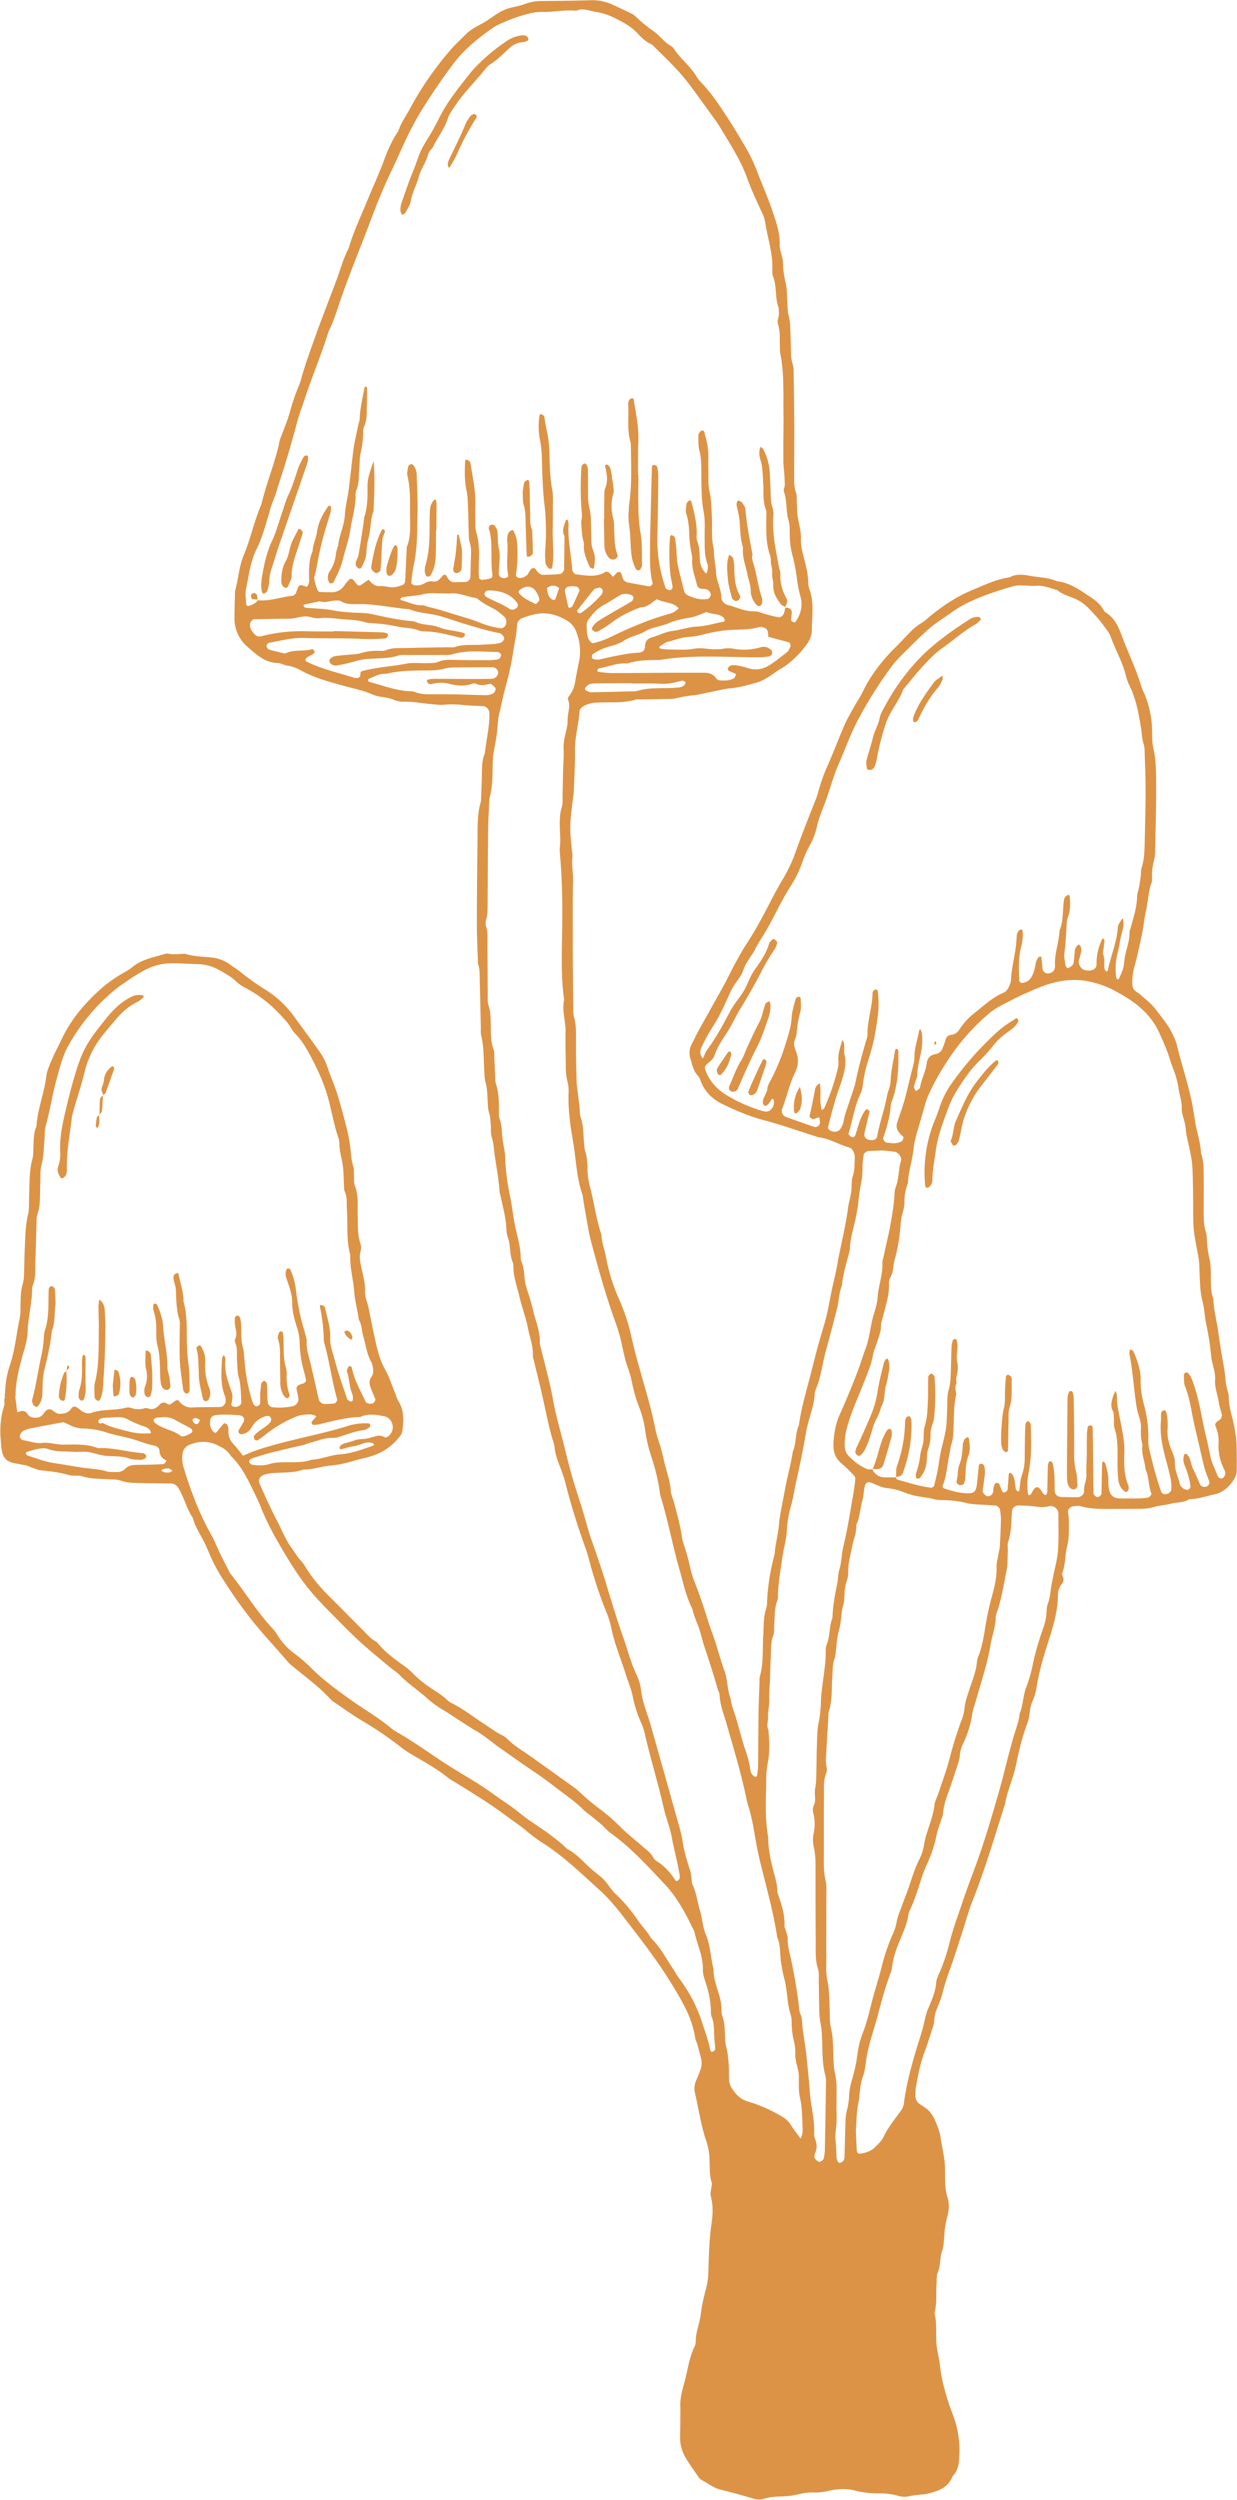 <?xml version="1.0" encoding="UTF-8" standalone="no"?><svg xmlns="http://www.w3.org/2000/svg" xmlns:xlink="http://www.w3.org/1999/xlink" data-name="Woodland Walk" fill="#dc9346" height="1959.1" preserveAspectRatio="xMidYMid meet" version="1" viewBox="40.6 38.8 969.6 1959.1" width="969.6" zoomAndPan="magnify"><g data-name="Toadstool 17" id="change1_1"><path d="M639.17,1996.86c6.38-2.14,13-1.62,19.56-2.23s12.8-3.21,19.49-2.72c.5,0,1,0,1.52,0a43.26,43.26,0,0,0,10.47-1.35c6.95-1.54,14.18-1.94,21.06-.07a71.16,71.16,0,0,0,18,2.09,53.93,53.93,0,0,1,15,1.83,17.29,17.29,0,0,0,9,.44c5-1.35,10.11-1,15-2.18,8-2,15.67-4.61,18.92-13.37,4.71-4.71,5.18-10.76,5.4-16.92a77.48,77.48,0,0,0-4-28.39c-1.49-4.3-3.28-8.49-4.62-12.83-3-9.65-5.76-19.35-6.66-29.49-.26-3-1.09-6-1.6-8.93-.42-2.49-.88-5-1.09-7.48-.61-7.55.46-15.21-1.31-22.71a7.18,7.18,0,0,1,.21-3c1.44-7,.66-14.14,1.16-21.21.21-3-.14-6.35,1-9,2.33-5.29,1.43-11.07,3.26-16.31,2-5.89,1.49-12,2.31-18a87.51,87.51,0,0,1,1.81-8.89c1.22-5,1.88-10.23.34-15-2.39-7.47-2-15.07-2.07-22.59,0-8.72-2.41-17-3.59-25.49-.54-3.94-2.19-7.77-3.7-11.5-1.92-4.75-4.63-9-9.16-11.8a38.29,38.29,0,0,1-3.78-2.53,7.88,7.88,0,0,1-2.94-6.66,35,35,0,0,1,.32-6.07c1.66-8.92,3.16-17.88,6.36-26.46,2.3-6.15,4.27-12.41,6.28-18.66.76-2.39,1.7-4.86,1.75-7.31.08-4.74,1.92-8.92,3.65-13.08a66.54,66.54,0,0,0,2.87-8.55c1.57-5.83,3.27-11.63,5.37-17.33,3.68-9.94,6.78-20.1,10.08-30.18,2.67-8.15,4.82-16.51,8-24.46,9.91-24.92,17.38-50.64,25.58-76.12,1.72-10.52,6.48-20.19,8.58-30.61,1.3-6.42,2.76-12.82,4.46-19.14,1.31-4.86,3-9.62,4.71-14.37,1.87-5.25,1.29-11,3.69-16.21a45.28,45.28,0,0,0,3.33-11.64c2-12.53,5.69-24.62,9.57-36.62,3.75-11.6,7-23.19,7.12-35.48a13.06,13.06,0,0,1,3.08-8.39,5,5,0,0,0,.72-5.57,4.56,4.56,0,0,1-.43-3c2.69-6.71,2-14,3.79-20.83a49.85,49.85,0,0,0,1.36-12c.06-5.07.24-10.13-.73-15.15-.27-1.42,2.2-4,3.86-4.16,2-.18,4.17-.7,6-.17,8.42,2.44,17,2.19,25.62,2.17,6.07,0,12.15-.06,18.23-.06,4.56,0,9-.07,13.52-1.4,4.33-1.29,9-1.48,13.37-2.61,4.85-1.26,10.16-.67,14.61-3.57,6.65-.06,12.88-2.27,19.28-3.66,7.61-1.64,12.42-6.48,16.16-12.72a12.36,12.36,0,0,0,1.63-5.75c.16-6.58,0-13.17-.06-19.75a89.11,89.11,0,0,0-2.15-16.46c-1.48-7.4-4.2-14.61-4-22.35,0-2-.95-3.91-1.35-5.88a48.92,48.92,0,0,1-1.26-7.45,96.07,96.07,0,0,0-1.65-12c-1.35-8-2.78-15.93-3.78-23.92-1.13-9-3.77-17.8-4-26.94-2.21-5.83-1.93-11.91-2-18-.06-4.54,0-9.23-1.09-13.57a80.35,80.35,0,0,1-1.92-13.47c-.21-2.52-.19-5.13-.93-7.51-1.85-5.94-1.67-12-1.66-18.06,0-8.61.12-17.22,0-25.83-.07-6.07.06-12.18-2.18-18-.19-7.65-2.78-14.88-4.14-22.32-1.18-6.45-2-13-3.37-19.37-3.26-14.77-8.07-29.15-11.61-43.86a42.79,42.79,0,0,0-2.87-7c-3.28-7.51-8.76-13.6-13.55-20.06-3.26-4.39-7.93-7.75-12-11.5-1.11-1-2.52-1.7-3.67-2.68a6.45,6.45,0,0,1-2.54-5.26,60.44,60.44,0,0,1,.5-9.05c.84-4.46,2.29-8.8,3.29-13.23,1.67-7.37,3.43-14.73,4.67-22.17.74-4.48,1.24-9,2.29-13.42,1.72-7.35,1.66-15.07,4.44-22.25.51-1.34.21-3,.23-4.53a43.67,43.67,0,0,1,1.43-12,28.71,28.71,0,0,0,1-7.51c.35-16.7.83-33.42.78-50.13,0-10.58.14-21.18-2.32-31.7-1.25-5.33-.53-11.1-1-16.65a77.79,77.79,0,0,0-5.78-24.91,46.91,46.91,0,0,1-2.39-5.57c-4.12-14.09-10.71-27.24-15.77-41-2.44-6.6-5.49-13.15-12-17.12a6,6,0,0,1-2-2.21c-3.3-6.11-9.17-9.35-14.6-13-6.75-4.5-13.75-8.63-22.09-9.51-6.55-3-13.77-2.85-20.67-4.16-5.34-1-11-1.75-16.23,1.12-10.15,1.44-19.26,5.88-28.62,9.72-12.3,5-23.21,12.2-33.42,20.57-2.35,1.92-4.55,4.12-7.16,5.6a44.72,44.72,0,0,0-9.33,7.7c-3.59,3.57-7,7.36-10.58,10.92-10.52,10.37-19.54,21.81-26,35.23-2,4.09-4.63,7.84-6.82,11.82-2.68,4.86-5.55,9.66-7.74,14.75-4.78,11.13-9,22.5-14,33.58a131.08,131.08,0,0,0-5.57,15.69c-.71,2.41-1.26,4.84-2.19,7.21-5.37,13.64-10.86,27.24-15.78,41A120.49,120.49,0,0,1,654.63,727c-5.52,9.1-10.22,18.59-15.19,28-4.27,8-8.76,15.94-13.75,23.56-3.32,5.07-6.24,10.41-9.14,15.74s-5.45,10.86-8.37,16.18c-6.33,11.52-12.84,22.94-19.2,34.44-2.2,4-4.16,8.1-6.25,12.15a15,15,0,0,0-.83,11.8c1.37,4.3,2.09,8.89,5.37,12.41a11.24,11.24,0,0,1,2.29,3.89c3.19,9.21,9.8,15.27,18.29,19.26,10,4.72,20.15,9.14,31,12,14.59,3.87,28.86,8.94,43.27,13.5,8.66,1,16.07,5.84,24.33,8.13,2,.54,3,2.62,3.68,4.58a8.58,8.58,0,0,1,.48,3c-.21,5,0,10-1.62,15-1.22,3.73-.6,8-1.19,12-.66,4.49-2,8.87-2.59,13.36-1.86,14.56-5.72,28.72-8.2,43.15-1.38,8-3.55,15.74-5.08,23.68s-2.89,15.87-5.23,23.63c-3.18,10.62-6.22,21.3-8.84,32.07-3.8,15.67-8.83,31-11.09,47.08-3,6.56-1.89,14-4.71,20.64-1.65,10.48-4.6,20.71-6.45,31.13-1.59,8.93-3.74,17.76-4.52,26.9-.64,7.49-2.89,14.86-3.32,22.46a168.71,168.71,0,0,0-5.92,37.36,16.44,16.44,0,0,1-.54,4.51c-2.35,6.85-2,14-2.44,21-.7,11.07.41,22.3-2.75,33.18a12.18,12.18,0,0,0-.16,3c-.27,8.1-.66,16.2-.78,24.3-.2,14.18-.2,28.37-.38,42.55a60.75,60.75,0,0,1-.81,7.46,1.36,1.36,0,0,1-.85.95,2.1,2.1,0,0,1-1.44-.38,7.1,7.1,0,0,1-3-5c-.65-6.08-2.54-11.83-4.51-17.56-.66-1.9-1.24-3.83-1.78-5.76-1.94-6.8-3.71-13.64-5.8-20.39-1.19-3.85-3-7.52-3.12-11.67-2.94-7.07-2.38-14.92-5-22.12-2.78-7.57-4.84-15.41-7.32-23.1-1.55-4.81-3.45-9.51-5-14.33-3.14-10.12-6.41-20.2-10.25-30.09a83.32,83.32,0,0,1-4.22-13,165.8,165.8,0,0,0-5.27-19,34.83,34.83,0,0,1-1.36-5.88c-1.47-9.5-4-18.73-6.54-28-.66-2.43-1.95-4.8-2.1-7.24-.39-6.65-2.41-13-4.15-19.25s-2.78-12.77-5-19a95,95,0,0,1-3.5-13.14c-2-9.87-4.66-19.61-7.42-29.29-3.73-13.11-7.56-26.16-10.61-39.47a155.68,155.68,0,0,0-9.12-28.76,148.54,148.54,0,0,1-11-34.56c-1-6-3.5-11.65-3.61-17.81-4.27-12.47-5.75-25.61-9.17-38.27a56.79,56.79,0,0,1-1.77-13.47c-.11-4.55-.26-9.07-1.73-13.5-.77-2.34-.74-5-1-7.47-.66-6.52-.37-13.13-2.66-19.48-.83-2.3-.5-5-.78-7.52-.4-3.51-.89-7-1.3-10.52s-1-7-1.08-10.53c-.28-10.13-.47-20.26-.46-30.4,0-6.58.34-13.14-1.62-19.58a21.63,21.63,0,0,1-.49-6c-.17-16.71-.37-33.43-.42-50.14,0-17.22-.08-34.44.21-51.66.1-6.05-1.37-12.05-.36-18.1-2.47-22.73-2.44-23.75.73-48.23.26-2,.37-4,.43-6.06.3-9.61.89-19.24.75-28.85-.16-10.21,2.9-20,3.54-30.05.14-2.11,1.84-3.56,3.65-4.56a22.69,22.69,0,0,1,10.2-2.52c10.07-.51,20.27.67,30.16-2.33,1.4-.42,3-.1,4.54-.13,6.08-.11,12.16-.17,18.23-.33,3-.08,6.18.09,9.07-.64a95.51,95.51,0,0,1,13.42-2.29c4.5-.48,8.91-1.69,13.37-2.56,5.45-1,10.86-2.52,16.36-3,6.62-.57,12.92-2.53,19.2-4.19s11.75-5.77,17.15-9.56c1.65-1.16,3.51-2,5.17-3.16a73.48,73.48,0,0,0,15.42-14.56c3.21-4,6.15-8.44,6.15-13.62,0-11.05,2.12-22.27-2.12-33.1a17.76,17.76,0,0,1-.7-6,62.61,62.61,0,0,0-1.58-10.46c-1.42-7.41-4.41-14.59-4.14-22.25s-2.77-14.91-3-22.51c-.07-2.53-.14-5.06-.26-7.59-.1-2,.17-4.2-.51-6-2-5.42-1.48-11-1.51-16.54-.07-12.16.15-24.31.09-36.47-.07-14.18-.29-28.36-.54-42.54a20,20,0,0,0-.92-6,30.2,30.2,0,0,1-1.12-9c-.16-6.07-.3-12.15-.58-18.22a39.08,39.08,0,0,0-1-9c-1.17-4-1.08-8-1.33-12-.32-5-.13-10.24-1.33-15.08a63.53,63.53,0,0,1-2-15c0-5.18-2.8-9.79-2.65-14.88.27-8.79-2.54-16.88-5.25-25-3.5-10.56-8-20.73-12-31.09a128.05,128.05,0,0,0-8.25-17.87c-6.29-11-12.87-21.75-19.93-32.22a165.9,165.9,0,0,0-13.65-18.13c-2-2.27-4.39-4.36-5.88-6.94-4.87-8.46-13-14.23-18.17-22.36a6.62,6.62,0,0,0-2.24-2C561,71.7,557.53,66.42,552.53,63a110.43,110.43,0,0,1-14-11.55,9.83,9.83,0,0,0-2.45-1.76c-5-2.41-10-4.76-15.06-7.12A37.78,37.78,0,0,0,503.4,39c-12.65.4-25.31.49-38,.59a37.44,37.44,0,0,0-13.36,2.35c-5.17,2-10.94,2.39-15.95,4.54-5.5,2.37-10.31,6.34-15.48,9.52-2.58,1.58-5.37,2.85-7.94,4.45a35.61,35.61,0,0,0-6.12,4.45C401.86,69.48,397,74,392.79,79A255.53,255.53,0,0,0,361.9,124c-3.07,5.77-7.07,11.07-9,17.42-4.95,7.12-8.32,14.94-11.34,23.06-4.23,11.35-9.31,22.37-13.93,33.57-4.81,11.67-10.22,23.12-13.74,35.29-3.58,6.73-5.66,14-8.19,21.18s-5.35,14.16-8,21.25-5.4,14.16-8,21.29c-3.91,10.94-7.95,21.86-11.4,33-1.19,3.84-2,7.79-3.64,11.52a153.64,153.64,0,0,0-6.82,20.05c-2,7.29-5.15,14.25-7.72,21.38a40.85,40.85,0,0,0-1,4.44c-3.67,15.74-9.89,30.74-13.62,46.47-5.62,13-8.45,27-13.89,40-3.71,8.9-4.13,18.69-6.77,27.91-.16,7.09-.47,14.18-.46,21.26a29.24,29.24,0,0,0,10.44,22.75c6.85,6,13.56,12.24,23.55,12.54,2.44.08,4.81,1.6,7.28,1.95a28.69,28.69,0,0,1,10,3.4c10.7,6,22.36,9.19,34.08,12.4,7.77,2.12,15.72,3.69,23.17,7a28.12,28.12,0,0,0,7.29,1.81A37.08,37.08,0,0,1,349,587a18.55,18.55,0,0,0,7.32,1.67c8.12-.28,16,1.47,24,2a52,52,0,0,0,7.56.41,77.13,77.13,0,0,1,15,.09c5.52.63,11.11.66,16.66,1,2.39.16,4.54,2.72,4.62,5.19.34,10.7-2.42,21-3.49,31.58-2.49,5.76-2.21,11.88-2.37,18-.17,6.58-.47,13.16-.71,19.74-3,9.86-2.57,20-2.7,30.14-.27,22.29-.51,44.58-.51,66.87,0,10.12.58,20.24.89,30.36,1.72,4.9,1.24,10,1.4,15.06.36,11.65.55,23.3.82,34.94.05,2-.22,4.14.26,6.06,2.38,9.44,1.78,19.12,2.53,28.69.19,2.52.06,5.15.77,7.52,1.46,5,1.51,10,1.78,15,.16,3,.16,6.17,1,9,1.31,4.47,1.4,9,1.58,13.52a22.27,22.27,0,0,0,.59,6c1.76,5.37,1.82,11,2.68,16.42,1.41,9,3,18,3.58,27.05a10.26,10.26,0,0,0,.4,1.46c2.05,9.36,4.67,18.62,4.91,28.3a20.57,20.57,0,0,0,1.28,5.91c2.13,6.27,1.08,13.14,3.77,19.31a7.65,7.65,0,0,1,.37,3c0,8.22,3,15.85,4.79,23.68,1.93,8.35,5.11,16.43,6.71,24.82,1.31,6.91,4,13.61,3.77,20.84-.06,1.95.73,3.95,1.2,5.91,2.34,9.81,4.87,19.58,7,29.44,2.26,10.34,4.32,20.72,7.28,30.9a29.44,29.44,0,0,1,1.56,5.83c.39,5.14,2.12,9.86,3.91,14.6a127.25,127.25,0,0,1,4.42,12.89,519.69,519.69,0,0,0,15.55,50.62c1.05,2.83,2,5.73,2.75,8.66a342.62,342.62,0,0,0,13.63,41.75,71.52,71.52,0,0,1,4.13,12.93c2.47,12.46,7.46,24.1,11.24,36.13,1.81,5.76,4.27,11.29,5.51,17.28a93.19,93.19,0,0,0,6.9,21.57,49.7,49.7,0,0,1,3.11,10.15c4.35,18.68,10.09,37,14.26,55.73,1.76,7.9,5,15.44,6.42,23.31,1.5,8.47,3.83,16.73,5.35,25.17.27,1.49.65,3,.84,4.46a6.87,6.87,0,0,1-.12,3,4.31,4.31,0,0,1-1.79,1.8,1.52,1.52,0,0,1-1.35-.47c-3.94-5.94-8.39-11.33-14.66-15a9.26,9.26,0,0,1-3-3.41c-1.81-3.18-4.66-5.19-7.32-7.54-6.06-5.33-12.45-10.25-18.2-16a149,149,0,0,0-16-13.94,169.72,169.72,0,0,1-16.26-13.65,31.37,31.37,0,0,0-3.48-2.93c-12.73-9.12-25.41-18.33-38.27-27.26-5-3.46-10.18-6.58-14.41-11a17.86,17.86,0,0,0-5-3.39c-4.53-2.29-8.53-5.37-12.77-8.1-8.5-5.48-16.44-11.85-25.5-16.45a14.56,14.56,0,0,1-3.81-2.46c-4-4-8.85-6.71-13.43-9.86a83.57,83.57,0,0,1-12.94-10.5,45.16,45.16,0,0,0-5.61-5.11c-8.16-6-16.58-11.57-22.92-19.64a3.76,3.76,0,0,0-1.19-.93c-3.7-1.88-6.35-5-9.21-7.85-8.94-9-17.78-18-26.76-26.93-7.21-7.15-13.84-14.72-19.12-23.43a26.27,26.27,0,0,0-3.51-4.92c-2.88-2.92-4.78-6.49-7.17-9.71-4.91-6.6-7.79-14.19-11.53-21.34-4.93-9.4-9.29-19.11-13.61-28.82-1.65-3.7-.57-6.7,4.2-8a36.65,36.65,0,0,1,7.45-1.13c7.56-.46,15.21-.06,22.52-2.68,7.16.13,13.93-2.49,20.94-3.07a90.76,90.76,0,0,0,17.8-3.59c3.39-1,6.81-1.83,10.24-2.66,10.59-2.56,19.74-7.74,26.41-16.64a9.41,9.41,0,0,0,2-4c1.09-8.09,1.63-16.12-3-23.56-1.32-2.1-1.91-4.66-2.87-7-2.51-6.06-4.53-12.41-7.72-18.09-3.3-5.86-5.14-12.08-6.63-18.44-2.3-9.83-4.22-19.74-6.23-29.64-.89-4.43-3-8.57-2.8-13.29.26-5.61-1.27-11-2.44-16.43-1-4.83-2.46-9.77-.91-14.93a10.57,10.57,0,0,0-.35-6c-2.26-6.91-1.76-14-2-21.1-.3-8,.85-16.18-2.23-24-.89-2.25-.5-5-.68-7.53s.2-5.22-.57-7.55c-1.61-4.9-1.71-9.92-2.31-14.93a131.92,131.92,0,0,0-3.19-16.33c-2.23-8.79-4.56-17.57-7.29-26.22-2.12-6.73-5.13-13.19-7.31-19.91a45.28,45.28,0,0,0-6.07-12.14c-6.38-9.1-13-18-19.54-27A81.2,81.2,0,0,0,249,814.52a187.41,187.41,0,0,1-19.83-14c-2.73-2.24-5.77-4.1-8.64-6.17a29.26,29.26,0,0,0-14.06-5.24c-7-.78-14.14-.76-21-3-4.5.31-9,.85-13.48-.11a3.26,3.26,0,0,0-1.51.14c-9.13,2.76-18.71,4.21-26.45,10.67-3.46,2.88-7.75,4.73-11.53,7.25a107.84,107.84,0,0,0-11,8C108,823.77,96.44,837,88.79,853.42c-2.35,5-5.1,9.91-7.24,15-2,4.64-4.17,9.41-4.76,14.31-1.59,13.07-6.87,25.38-7.59,38.58-2.3,5.26-2.15,10.87-2.41,16.43-.13,3,0,6.19-.75,9.07-2.71,9.92-2.23,20.07-2.62,30.16-.17,4.56.17,9.26-.88,13.62-2.16,9-2.1,18.07-2.54,27.15-.32,6.58-.31,13.17-.58,19.75a31.1,31.1,0,0,1-1,7.47c-1.48,4.94-1.61,10-1.73,15-.1,4,.16,8.2-.69,12.1-2.57,11.84-3.49,24-7.37,35.59a76.48,76.48,0,0,0-3,11.72c-.74,4.47-1,9-1.33,13.55a2.38,2.38,0,0,0,.21,1,4.92,4.92,0,0,0-.55,2.23,18.09,18.09,0,0,0,.29,2.71c-.74,2.63-1.6,5.25-2.12,7.83a74.43,74.43,0,0,0-.94,20.54c.44,5.41.32,12.8,5.4,16.15,2.4,1.58,5.34,2,8.11,2.49l6.65,1.27c.19.08.4.13.6.22a12.18,12.18,0,0,1,3,1.34c2.42.57,4.71,1.9,7.14,2.16,7.54.82,15,1.54,22.38,3.74,3.32,1,7.24,0,10.53,1,6.93,2.17,14,1.88,21.06,2.35,3,.2,6.26,0,9,1,5.42,2,11,1.83,16.5,2,7.59.17,15.19.17,22.79.31a6.84,6.84,0,0,1,6.1,3.64c4.56,7.34,6.31,16,11.21,23.14,1.55,5.94,4.65,11.11,7.6,16.43,3.17,5.72,5.35,12,8.21,17.88a133.63,133.63,0,0,0,6.62,11.94,363.06,363.06,0,0,0,22.56,32.33c9,11.59,19.12,22.17,28.63,33.3a35.31,35.31,0,0,0,4.3,4.26c10.12,8.37,20.83,16.06,29.8,25.79a19.48,19.48,0,0,0,3.5,2.9c7.13,4.81,14.09,9.9,21.48,14.24a277.56,277.56,0,0,1,31.25,21.36,60.54,60.54,0,0,0,6.27,4.25c10.38,6.25,21.15,11.87,30.56,19.64a31.71,31.71,0,0,0,3.87,2.4c14.61,9,29.28,17.92,43,28.32,4.42,3.35,9.16,6.34,13.36,9.95a116.5,116.5,0,0,0,13.37,9.92c16.3,10.39,30.08,23.84,44.34,36.7,7.53,6.79,13.95,14.66,20.12,22.7,12.94,16.87,26.37,33.88,38.55,54.29,7.27,12.21,14.33,24.43,16.38,38.84.28,2,1.44,3.78,1.92,5.74,3.62,14.77,5.29,13.38-1.06,27.72a16.23,16.23,0,0,0-.84,10.43c2.88,12.27,4.55,24.84,8.66,36.79a51.5,51.5,0,0,1,2.64,14.86c.24,6.05-.15,12.14,1.7,18.07.41,1.32-.25,3-.39,4.47-.18,2-.9,4.14-.4,5.94,1.94,7,1.78,14.19.74,21.12-1.89,12.54-2.14,25.13-2.56,37.73a56.26,56.26,0,0,1-1.73,13.49,149.84,149.84,0,0,0-4.29,20.73c-.9,7-3.84,13.66-3.88,20.84a10.24,10.24,0,0,1-1,4.41c-3.88,7.81-5,16.42-7.08,24.71-1.69,6.82-4.12,13.57-4,20.79.08,8.1,0,16.21-.2,24.31a31.62,31.62,0,0,0,4.57,17.39c3.11,5.2,6.7,10.11,10.14,15.11a6.32,6.32,0,0,0,2.21,2c4.92,2.52,9.18,6.2,14.8,7.53,8.34,2,16.58,4.32,24.8,6.75C633.27,1997.4,636.22,1997.85,639.17,1996.86Zm214.88-777.34a21.46,21.46,0,0,0,8.89-.49c3.54-.87,7.25,2.21,7.27,5.86,0,9.62.38,19.27-.33,28.85-.52,7-2.52,13.89-3.85,20.83-.58,3-1.28,5.92-1.68,8.92-.52,4-.92,8-2.39,11.84-.88,2.3-.93,5-1.1,7.47a43,43,0,0,1-2.55,11.8,216,216,0,0,0-8,27.61,117.87,117.87,0,0,1-5.36,18.9c-2.64,6.68-2.24,14-5.19,20.54-.33,5.1-2.16,9.85-3.65,14.66-4.65,15-7.92,30.27-12.2,45.32-5.81,20.4-11.77,40.75-19.13,60.63-3.51,9.45-7.08,18.91-10.25,28.46s-6.75,19-9.25,28.78a154.06,154.06,0,0,1-8,24.42c-1.22,2.76-2.64,5.66-2.88,8.58-.6,7.25-3.48,13.67-6.25,20.18-2.38,5.61-3.1,11.68-4.81,17.47-1.58,5.33-3.36,10.59-4.91,15.92-4,13.58-7.63,27.23-9.39,41.32a12.77,12.77,0,0,1-2.36,5.46c-4.67,6.6-9.94,12.78-13.42,20.19-1.52,3.25-4.15,5.67-6.67,8.19-3.45,3.44-7.73,4.67-12.31,5.19a2.6,2.6,0,0,1-2-1.54c-.4-5.54-.59-11.1-.84-16.76.57-7,.46-14.16,1.9-21s1-14.1,3.58-20.9c1.56-4.19,2-8.84,2.66-13.34,1.63-11.57,5.75-22.48,8.73-33.69s5.89-22.46,10-33.35a25,25,0,0,0,1.57-5.84c.93-8.14,3.89-15.62,7-23.11,2.3-5.59,4.83-11.13,5.65-17.23a14.52,14.52,0,0,1,1.32-4.32c3.8-7.75,6.21-16,8.85-24.18a113.57,113.57,0,0,1,4.33-11.31,103.47,103.47,0,0,0,7.67-23c.74-3.95,2.33-7.73,3.52-11.6.59-1.92,1.51-3.84,1.64-5.8.44-6.69,2.92-12.77,5.09-19,2.33-6.66,4.53-13.38,6.7-20.1a28.3,28.3,0,0,0,1.31-5.87,24.66,24.66,0,0,1,2.22-8.74,79.26,79.26,0,0,0,7.61-24.53,40.16,40.16,0,0,1,1.56-5.83c3-10.18,6.06-20.32,8.85-30.54,1.59-5.84,2.9-11.77,3.94-17.72,1.2-7,3.84-13.6,3.93-20.79,0-2.43,1.27-4.86,2-7.27,2.88-9.68,4.52-19.65,6.48-29.52,1-4.92.76-10.09,1-15.14.13-2.53-.48-5.28.31-7.56,2.7-7.83,2.32-15.95,3-24a5.1,5.1,0,0,1,5.27-4.37A124.46,124.46,0,0,1,854.05,1219.52ZM735.15,934c-1.06-.19-2.6-2.58-2.25-3.59,2.81-8.12,5.26-16.31,5.85-25a16.56,16.56,0,0,1,1.19-4.35c4.48-12.62,5.16-25.71,4.8-38.93a2,2,0,0,0-.76-1.26c-.58-.47-1.63-.08-1.82,1.13-1.23,8-3.25,15.8-3.48,24-.11,3.92-2.12,7.74-2.85,11.68-2,10.89-5.93,21.32-7.8,32.24-.08.44-.55.84-.9,1.21-1.62,1.77-6.7,1.32-8.22-.83a4,4,0,0,1-.87-2.71c1.27-5.91,2.74-11.78,4.07-17.67.08-.35-.43-.91-.78-1.24a1.52,1.52,0,0,0-2.46.06,35.38,35.38,0,0,0-3.62,6.6c-1.59,4.26-2.8,8.66-4.2,13a2.26,2.26,0,0,1-3.59,1c-.78-.49-1.92-1.67-1.76-2.19,3.28-10.51,4.65-21.61,9.52-31.64,1.36-2.81,1.58-5.82,2-8.82a98.31,98.31,0,0,1,2-10.4c1.84-6.82,4.22-13.51,5.85-20.39,1.5-6.36,2.44-12.88,3.37-19.36a81.65,81.65,0,0,0,.21-21.07,1.63,1.63,0,0,0-.87-1.11,1.83,1.83,0,0,0-2.52.95c-.23.44-.69.86-.7,1.3-.13,11.14-4.16,21.8-4,33,0,1.94-.87,3.9-1.42,5.83-2.91,10.2-5.73,20.4-7.83,30.82-1,4.91-3,9.63-4.49,14.43-1.82,5.77-4.12,11.39-5.12,17.41a16.27,16.27,0,0,1-1.68,4.18c-1.65,3.43-5.51,4.32-8.95,2.18-1-.61-1.65-1.42-1.38-2.51,2-8.31,4.2-16.58,6.75-24.74,1.2-3.85,2.73-7.59,3.9-11.45,2-6.72,4.07-13.45,2.19-20.65-.87-3.38.67-7.06-1-10.43-.45-.88-.65-1-.93,0-1.36,4.79-3.18,9.53-2.89,14.6a20.1,20.1,0,0,1-.23,5.94,173.63,173.63,0,0,1-10.59,31.5c-.36.82-1.33,1.38-2,2.06-2.4-6.81-.31-14-1.68-21.07a6.47,6.47,0,0,0-3.8,4.81c-1.27,6.94-2.6,13.86-4.23,20.72-.24,1,2,2.79,3.16,2.47.48-.13.94-.33,1.42-.49l3-1a28.15,28.15,0,0,1,.56,4.36c-.05,1.91-2.59,3.89-4.19,3.34-7.62-2.61-15.23-5.23-22.8-8a5,5,0,0,1-2.59-6.35c3.66-9.41,5.62-19.37,10.13-28.53a19.61,19.61,0,0,0,.74-16.2c-1.48-3.52-2.26-6.54-.7-10.09a14.38,14.38,0,0,0,1.14-4.38A91,91,0,0,1,667.84,832c.91-3.29.42-7,.36-10.51a1.64,1.64,0,0,0-2-1.63,3.31,3.31,0,0,0-2,1.74c-1.2,4.89-2.85,9.8-3.11,14.77-.36,7.22-2.68,13.88-4.78,20.56a164.1,164.1,0,0,1-11.43,28c-1.17,2.21-2.62,4.56-2.81,6.94-.33,4.16-4,7.16-3.49,11.45a3,3,0,0,0,.64,1.32,1.68,1.68,0,0,0,2.54.17,11.82,11.82,0,0,0,2.11-2.13c.61-.78,1-1.71,1.62-2.5.18-.24.88-.42,1-.28a2.28,2.28,0,0,1,.69,1.28,7.73,7.73,0,0,1-2.2,6.94,5,5,0,0,1-4,1.69,9.25,9.25,0,0,1-1.51-.11,118.49,118.49,0,0,1-29.14-12.62c-8-4.81-14.06-11.56-17.11-20.6a3.37,3.37,0,0,1,.53-2.77c2.24-2.68,5.8-4.36,6.92-7.85,2.36-7.36,6.94-13.35,10.91-19.79,3.14-5.11,5.64-10.68,8.77-15.86,5.76-9.52,11.41-19.1,16.51-29a160.06,160.06,0,0,1,10.77-18.3,15.58,15.58,0,0,0,2.14-5.49c.14-.61-1-1.63-1.68-2.27-.94-.86-1.88-.62-2.66.4-.61.79-1.61,1.45-1.86,2.33-2,6.92-5.77,12.87-9.91,18.65a51.17,51.17,0,0,0-4.07,6.36c-2.55,4.91-4.37,10.3-7.5,14.79s-6.68,8.83-9.3,13.79c-5.43,10.28-10.93,20.52-17.89,29.9-1.45,2-2.2,4.45-3.31,6.78a7.11,7.11,0,0,1-1.24-8.42A133.33,133.33,0,0,1,599,843.8c5-7.66,8.81-15.88,12.55-24.17.82-1.83,1.62-3.68,2.53-5.47,2.76-5.38,7.33-9.67,9.27-15.55s6.25-10.34,9-15.75,6.19-10.42,9.22-15.67c2.27-4,4.46-8,6.52-12,3.68-7.21,7.4-14.35,11.74-21.22a95.11,95.11,0,0,0,10-20.42,78.75,78.75,0,0,1,5.55-12.45A53.67,53.67,0,0,0,680.81,687c2-9,6-17.17,8.82-25.79,2.69-8.16,5.14-16.44,8.57-24.29,5.46-12.5,10-25.42,16.73-37.37a343.48,343.48,0,0,1,24.38-38.3c4.22-5.64,9.53-10.48,14.52-15.51,4.63-4.68,9.37-9.26,14.29-13.63,6-5.37,13-9.52,19.58-14.23,13.86-9.95,36-16.53,47.26-19.75a21.55,21.55,0,0,1,6-.6c4,0,8.13.6,12.14.3,5.81-.44,10.88,2,16.23,3.36,4.73,4.05,10.94,5.07,16.27,7.92,6,3.2,10.17,8.29,14.62,13.08A125.87,125.87,0,0,1,908.54,533a15.57,15.57,0,0,1,2.36,3.88c3.6,10.51,9.4,20.17,12.11,31a41.48,41.48,0,0,0,3.06,8.52c5.24,10.53,7.1,22,9,33.47.67,4,.58,8,1.94,11.92.81,2.31.75,5,.83,7.49.31,9.62.74,19.24.72,28.86,0,13.16-.4,26.33-.68,39.49-.15,7.08-.21,14.14-2.41,21-.75,2.35-.47,5-.8,7.51-.41,3-.93,6-1.49,8.93-.37,2-1.24,3.94-1.27,5.91-.11,8.72-2.9,16.85-5.13,25.11-.26,1-.89,1.94-.85,2.89.29,8.25-3.66,15.75-4.16,23.85-.29,4.62-2.17,8.73-4.09,12.83-.15.31-.86.66-1.12.54a1.74,1.74,0,0,1-.94-1.12,48.73,48.73,0,0,1,1-19.51c.89-3.45,1.49-6.9,2.08-10.39s1.84-6.8,2.43-10.25a26.26,26.26,0,0,0-.2-6c0-.11-.74-.32-.76-.27-1.19,2.19-3.21,4.35-3.36,6.62-.77,11.73-5.52,22.49-7.83,33.82-.09.42-.67.74-1,1.1-.55-.7-1.44-1.35-1.58-2.12-.71-4,.52-8.14-1.35-12,.46-3.45,1-6.9,1.3-10.37,0-.56-.86-1.2-1.36-1.85a42.47,42.47,0,0,0-4.87,20.47c0,3.21-2.71,5.12-6.33,5a15.12,15.12,0,0,1-3-.38c-2.7-.72-5.15-4.46-4.58-7.06s1.42-4.84,1.8-7.31c.29-1.89.33-4-1.4-5.42-.89-.74-3.26,2.16-3.5,4.37-.31,3-.49,6.06-.87,9.07a4.82,4.82,0,0,1-1.18,2.73,11,11,0,0,1-3.66,2.19c-.22.08-1.4-1.41-1.56-2.28-.61-3.44-1.37-6.76-.84-10.45,1-7,1.12-14.12,1.68-21.19a20.9,20.9,0,0,1,.91-5.95c2.13-5.38,2-10.88,1.46-16.45a4.46,4.46,0,0,0-.65-1.36,8.73,8.73,0,0,0-2.37,1.31,5.79,5.79,0,0,0-1.41,2.62,39.85,39.85,0,0,0-.48,4.51c-.66,6.52-.25,13.2-3,19.39-.4,9.58-4.32,18.73-3.55,28.46a8.93,8.93,0,0,1-.3,1.47c-.28,2.27-2.77,4-5.61,4a4.25,4.25,0,0,1-3.94-3.79c-.29-3-.53-6-.87-9,0-.2-.66-.48-1-.44a1.91,1.91,0,0,0-1.32.61,12.48,12.48,0,0,0-2,4c-.69,4-1.45,8-3.53,11.54a9.21,9.21,0,0,1-7.44,4.52c-.64.07-2-1-2.05-1.66-.36-9.07-.78-18.18,1.59-27.09a34,34,0,0,0,1-12,3,3,0,0,0-.63-1.3c-.86.3-2,.49-2.45,1.14a8.82,8.82,0,0,0-1.54,4.14c-.21,11.7-3.93,22.92-4.49,34.56a9.66,9.66,0,0,1-.67,2.94c-1.1,2.85-2.28,5.72-5.35,7-8.53,3.65-15.2,10-22.3,15.63a52.1,52.1,0,0,0-12.26,13.39,8.37,8.37,0,0,1-6.22,3.9,4.81,4.81,0,0,0-4.33,3.57c-.74,2.4-1.57,4.79-2.54,7.11a7,7,0,0,1-5.65,4.49c-4.09.65-6.24,3.33-6.71,7.15-.81,6.56-4.15,12.38-5.22,18.84a2.39,2.39,0,0,1-.83,1.24c-.76.63-1.61,1.14-2.43,1.7a23.31,23.31,0,0,1-1.36-2.44,2.6,2.6,0,0,1,0-1.49c.2-1,.49-1.95.78-2.92.57-1.93,1.63-3.85,1.67-5.79.17-9.16,4-17.76,3.88-27,0-2-.06-4-.3-6.06a11,11,0,0,0-1.11-2.75c-.33.29-.9.54-1,.87-1.12,6.93-3.72,13.57-3.69,20.73,0,3.54-1,6.94-1.9,10.4-2.58,9.75-4.46,19.71-7.64,29.3-1.27,3.81-2.59,7.61-3.88,11.42-1.35,4-.15,6.81,2.54,9.47.7.69,1.46,1.33,2.1,2.07s-.55,3.27-1.61,3.77C743.12,935.29,739.14,934.67,735.15,934Zm26.07-14c1.59-5.32,3-10.7,4.55-16a59.78,59.78,0,0,1,2.56-7.12,197.92,197.92,0,0,1,16.37-29,165.32,165.32,0,0,1,32.39-35.95,57.61,57.61,0,0,1,10.33-6.3c5.82-3.07,11.66-6.13,17.69-8.73,6.94-3,13.93-6.23,21.22-8A62.48,62.48,0,0,1,888.75,807a73.78,73.78,0,0,1,28.47,9.74,110.66,110.66,0,0,1,14,9c7.54,6.07,14,13.14,18,22.25,2.65,6,5.5,11.92,7.51,18.2,1.07,3.37,2.14,6.75,3.42,10a71.25,71.25,0,0,1,4.31,16c.7,5,2.65,9.76,2.43,14.91-.18,4.16,1.56,7.9,2.44,11.83.77,3.43.77,7,1.53,10.48,4.37,19.66,4.43,19.65,4.76,35.88.13,6.59.19,13.18.22,19.76.07,17.4.07,17.4,3.92,37.53a50.17,50.17,0,0,1,.78,6c.2,3,.22,6.08.36,9.11.31,7.06.45,14.06,2.32,21,1.55,5.79,1.54,11.94,2.92,17.91a223.54,223.54,0,0,1,3.88,25.43c.69,6,3.42,11.73,3,17.92s2.12,11.91,2.93,17.91c.41,3,1.54,5.84,2.22,8.78a4.5,4.5,0,0,1-2.2,5.17c-2,1.13-3.43,2.7-2.54,4.75a29.9,29.9,0,0,1,2.3,13.36,41.18,41.18,0,0,0,4.5,20.5,7.16,7.16,0,0,1,.83,2.89,4.76,4.76,0,0,1-2.15,3.76c-.93.74-3.25-.2-3.76-1.5-2-5.19-4.73-10.23-5.8-15.61s-2.34-10.84-3.59-16.24c-3-12.77-4.78-25.81-8.86-38.32-1.25-3.84-2.37-7.74-5.2-10.79a1.93,1.93,0,0,0-1.43-.34,1.76,1.76,0,0,0-1.08.62,2.15,2.15,0,0,0-.63,1.31c.22,3-.14,6.3.94,9,4.18,10.43,5.15,21.59,7.79,32.36,2.53,10.28,4.69,20.66,7.26,30.93,1,3.89,2.67,7.6,4,11.41.6,1.68-1.41,4-3.43,4-1.55,0-3.09-.38-3.81-1.91-1.91-4.1-3.58-8.33-5.61-12.37-1.82-3.6-1.59-8-4.62-11.08a2,2,0,0,0-1.38-.54,1.3,1.3,0,0,0-.9.76c-1.14,3-.61,6,.55,8.83a61.31,61.31,0,0,1,4.4,16c.15,1.26-1.79,3-3,2.58a13.56,13.56,0,0,1-1.42-.4,6.69,6.69,0,0,1-4-4.32c-1.17-5.4-4-10.37-3.8-16.15.21-5.21-2.87-9.63-4.21-14.49a32.78,32.78,0,0,1-1.6-10.37c.21-5,.42-10.1-1-15-.34-1.19-1.19-1.9-2.24-1.44a3.21,3.21,0,0,0-1.72,2c-.26,2,0,4.06-.2,6.07-.91,10.25,1.09,20.11,3.76,29.91,1.46,5.35,2.84,10.73,4,16.15a40.06,40.06,0,0,1,.4,7.53c0,2.28-2.76,4.35-5.4,3.9a3.44,3.44,0,0,1-2.4-1.48c-4.14-11.37-7-23.12-9.77-34.87a34.64,34.64,0,0,1-.44-7.57,95.45,95.45,0,0,0-3.23-25.46,70.47,70.47,0,0,1-2.81-21c.14-6-2.76-15.56-5.87-21.72-.31-.62-1.36-.88-2.07-1.31a3.92,3.92,0,0,0-.72,1.32,9.87,9.87,0,0,0,0,3c2.71,13.89,3.34,28.06,5.72,42,.85,5,3.39,9.55,3.2,14.77-.17,4.55-.26,9.13,1.22,13.55-1.3,6.69,1.87,12.84,2.33,19.32,2.83,6,2.16,12.88,4.63,19,.34.84-1.69,3.1-2.77,3.23-2,.22-4,.57-6,.6-5.06.1-10.13.06-15.19.07s-8.42-1.8-9.35-7.84a28.57,28.57,0,0,1-.47-6c.28-4.67-1.1-9-2.28-13.4-.2-.75-1.19-1.28-1.81-1.92-.27.43-.77.86-.78,1.29-.19,8.08-.32,16.16-.48,24.24,0,1-2.12,2.66-3.23,2.5-1.31-.19-3-1.68-3-2.82-.11-6.06-.18-12.13-.25-18.2-.13-11.13-.22-22.25-.41-33.37a1.77,1.77,0,0,0-2-1.74,2,2,0,0,0-2,1.8,45,45,0,0,0-.55,6c-.09,5.57,0,11.14-.11,16.72-.07,4.56-.57,9.14-.25,13.66.32,4.67-2.24,8.77-1.87,13.43.19,2.48-2.6,4.64-5.07,4.64q-6.07,0-12.15-.13c-3.78-.08-5.72-1.86-5.78-5.35-.11-7.06.17-14.15-1.6-21.08a2.11,2.11,0,0,0-2.38-1.56c-.3,0-.68.59-.79,1a12.12,12.12,0,0,0-.61,2.94c-.18,6.57-.25,13.14-.46,19.71,0,.93-.51,2.55-1,2.65-1.65.3-2.34-1.19-3.09-2.43a18.58,18.58,0,0,0-1.78-2.44c-1.47-1.73-3.36-1.44-4.82.76-.82,1.24-1.48,2.58-2.33,3.8a1.58,1.58,0,0,1-1.34.53,1.7,1.7,0,0,1-.77-1.25,45.62,45.62,0,0,1,.32-15.07,123.17,123.17,0,0,0,2-16.38c.37-7.57.06-15.19-.11-22.78,0-.77-1-1.57-1.59-2.26-.81-.9-2.56.89-2.65,2.77-.12,2.53-.23,5.06-.27,7.59-.11,6.08-.22,12.16-.25,18.24a38.58,38.58,0,0,1-2.17,13.36c-1.36,3.7-1.38,7.89-2.06,11.85-.07.44-.59.8-.91,1.2-.62-.63-1.66-1.19-1.8-1.92-.75-4-.46-8.15-2.8-11.69-.41-.64-1.37-.91-2.07-1.35-.24.45-.65.88-.68,1.35-.33,4-.49,8.06-.94,12.07-.08.74-1.15,1.54-2,2-1.07.59-2,0-2.42-1.13-.71-1.83-1.39-3.68-2.19-5.47a1.74,1.74,0,0,0-1.17-.72,2,2,0,0,0-2.45,1.35,16.69,16.69,0,0,0-.87,2.82c-.19,1-.09,2-.28,3a4,4,0,0,1-4.36,3.21c-1.79-.35-4-2.76-3.83-4.18.62-4.51,1.38-9,1.81-13.53a20,20,0,0,0-.53-6,3.11,3.11,0,0,0-2-1.73,1.77,1.77,0,0,0-2.21,1.57c-.6,5-1,10-1.6,15a13.54,13.54,0,0,1-1.18,4.3,4.42,4.42,0,0,1-2.22,1.84,7.78,7.78,0,0,1-2.94.45c-6.64.06-12.94-1.69-19.17-3.73a1.78,1.78,0,0,1-1.17-2.43c3.33-8,3.42-16.7,5.34-25,.56-2.45.6-5.07,1.44-7.41,1.23-3.42,1.37-6.92,1.57-10.45.52-9.58,0-19.24,2.28-28.68-.77-3-1.18-5.94.25-8.86-.92-3.07.37-6,.68-8.94a17.52,17.52,0,0,0,0-6c-1.2-4.54-.18-9,0-13.46a20.38,20.38,0,0,0-.52-4.44,1.49,1.49,0,0,0-2.27-1.27,1.76,1.76,0,0,0-.94.94,21,21,0,0,0-.93,4.38c-.25,5.57-.33,11.14-.51,16.71-.21,6-.13,12-1.85,18-1.23,4.28-.92,9-1.08,13.57-.52,15.21-.38,15.23-3.54,28.49a127.51,127.51,0,0,0-3,14.8c-.69,6-2.29,11.88-3.68,17.77a2.91,2.91,0,0,1-2.26,1.67c-9-1-17.66-3.88-26.38-6.3-.63-.18-1-1.08-1.52-1.83-2.82,0-5.65.1-8.47,0a10.53,10.53,0,0,1-9.82-6.3c-1.47,0-3.13.31-4.33-.27a41.77,41.77,0,0,1-9.08-5.45c-8.06-7-8.75-7.93-8.07-18.2a54,54,0,0,1,2.5-11.78c3.44-11.67,8.63-22.64,13-33.91,2.57-6.6,5.35-13.07,6.51-20.14.49-3,1.87-5.75,2.77-8.64,1.49-4.81,3.63-9.43,3.5-14.68-.05-1.94.91-3.9,1.38-5.86,2.11-8.81,5.18-17.44,4.88-26.7a8.27,8.27,0,0,1,.9-4.4c2.79-4.53,2.18-9.83,3.67-14.65a107.34,107.34,0,0,0,3.11-14.79c.79-5,1.27-10,1.69-15.07s2.89-9.61,2.74-14.84A37.22,37.22,0,0,1,752.26,966c.32-9.15,3.46-17.83,4.39-26.89C757.33,932.52,759.34,926.25,761.22,920ZM577.67,573.08c.82.43-.45,2.95-1.68,3.37a12.7,12.7,0,0,1-2.82,1c-3.5.28-7,.51-10.52.55-7.53.09-15-.07-22.39,2.15-1.87.56-4,.36-6,.41-10,.27-20.08.57-30.13.7a10,10,0,0,1-4.12-1.38,1.56,1.56,0,0,1-.35-2.53,8.23,8.23,0,0,1,3.45-2.58,23.59,23.59,0,0,1,6-.48c9-.09,18.07-.11,27.11-.15v.21c7.53.05,15.08-.2,22.58.25,5.64.33,10.85-1,16.17-2.36C575.73,572,576.82,572.63,577.67,573.08Zm61.4-42.61a4.6,4.6,0,0,1,3.55,4.28c.11,1,.09,1.92.13,3l16,4.32c1.21.33,1.91,2.46,1.2,3.81s-1.25,2.93-2.34,3.81c-4.34,3.48-8.7,7-13.35,10-5.29,3.45-11.1,4.71-17.39,2.61a64.82,64.82,0,0,0-8.83-2.11,12.16,12.16,0,0,0-4.5.07,3.92,3.92,0,0,0-2.17,1.8,1.77,1.77,0,0,0,.88,2.59c1.34.66,2.78,1.09,4.14,1.7.45.19,1.15.73,1.09.95a8.73,8.73,0,0,1-1.09,2.46,2.73,2.73,0,0,1-1.18.93c-3.34,1.48-6.88,1.53-10.42,1.2a3.82,3.82,0,0,1-2.62-1.22c-2.46-4-6.2-4.76-10.44-4.73-7.08.06-14.17,0-21.25,0-16.71.08-33.41.27-50.11.28a101.44,101.44,0,0,1-10.56-.92,2.16,2.16,0,0,1-1.14-.88c.36-.7.81-1.82,1.36-1.9,7.45-1.13,14.51-4.64,22.29-3.76,8.3-2.86,16.93-2.7,25.54-2.84,26.15-4.42,52.49-1.93,78.76-2.08a38.93,38.93,0,0,0,7.45-.85,3.06,3.06,0,0,0,1.72-2.11,3.34,3.34,0,0,0-.69-2.73,9.28,9.28,0,0,0-3.81-2.25,8.65,8.65,0,0,0-4.49.1,45.58,45.58,0,0,1-21,1.18,22.44,22.44,0,0,0-8.91.09,28.54,28.54,0,0,1-4.55.24c-6,.39-11.79-1.53-18-.33-5.88,1.14-12.11.57-18.18.59a67.68,67.68,0,0,1-7.51-.62,1.67,1.67,0,0,1-1.21-.82,1.42,1.42,0,0,1,.55-1.25c2.14-1.28,4.2-3.07,6.53-3.57,5.4-1.15,10.45-3.42,16.19-3.66,6-.24,11.88-2.23,17.81-3.43a103.28,103.28,0,0,1,16.5-2.09c7.06-.28,14.18-.15,21.06-2.28C637,529.77,638.09,530.28,639.07,530.47Zm-160.2-30.86c-1,2.87-1.91,5.72-2.93,8.53-.13.38-.65.62-1.12,1-4.52-1.54-5.05-5.52-5.46-9.57C472.58,497.16,475.75,497,478.87,499.61Zm10.66-1.48c1,.1,2,.16,3,.31s2.66,2.41,2.25,3.31c-1.82,4.07-3.59,8.15-5.55,12.14-.32.65-1.46,1-2.28,1.22-.2.07-.87-.61-1-1q-1.33-5.78-2.53-11.58a3.51,3.51,0,0,1,3.16-4.13C487.55,498.25,488.54,498.21,489.53,498.13Zm-28.74,4.26c1.24,2.11,2.53,4.28,2.52,6.84a24.7,24.7,0,0,1-1.84,2.34c-.32.32-1.08.63-1.38.47-4.31-2.41-9.1-4.1-12.34-8.14a1.69,1.69,0,0,1,.2-2.68C452.48,497.28,458,497.72,460.79,502.39Zm-14.91,8.7a3.14,3.14,0,0,1-.26,4.06,11,11,0,0,1-2.52,1.35c-1-.12-2.19.08-2.91-.42-5.8-4-12.52-6.23-18.61-9.66a3.14,3.14,0,0,1-1.26-2.45c.05-.77.95-1.55,1.61-2.18a2.2,2.2,0,0,1,1.42-.34C432.18,501.56,440.22,503.55,445.88,511.09Zm-60.64-7.31c4.61,0,6.64.2,8.64,0,6.71-.58,12.73,2.63,19.18,3.47a5.72,5.72,0,0,1,2.65,1.39c3.91,3.26,8.49,5.35,12.91,7.77,2.6,1.42,4.83,3.58,7.14,5.52,1.83,1.54,2.21,4.57,1.07,6.94-.55,1.14-2.58,2.43-3.61,2.27a67.69,67.69,0,0,1-15.91-4.2c-6.07-2.56-12.31-4.25-18.56-6.15-7.2-2.2-14.34-4.59-21.7-6.27-1.95-.45-3.9-1.48-5.83-1.43-5.73.15-10.67-2.63-16-3.93-.4-.1-.67-.73-1-1.11.72-.47,1.39-1.26,2.17-1.38,5.46-.78,10.94-1,16.39-2.32C377.58,503.2,382.8,503.85,385.24,503.78ZM493.53,518.7c-.79-.69-.61-1.41.22-2.44,4.11-5.12,8.06-10.36,12.3-15.36.83-1,2.65-1.25,4.07-1.61s3.26,1.65,2.91,2.8a8.35,8.35,0,0,1-1,2.71,91.28,91.28,0,0,1-15.76,14.14A2.08,2.08,0,0,1,493.53,518.7Zm20.34-5.88c4.44-2.38,8.61-5.25,13-7.74,2.3-1.3,4.86-1,7.38-.47,1.69.36,3.18,1.67,2.82,2.84-.27.91-.59,2.11-1.29,2.52-7.79,4.63-15.71,9-23.48,13.72-3,1.81-6.07,3.71-7.61,7.12a1.64,1.64,0,0,0,.13,1.46,4.91,4.91,0,0,0,2.27,1.58,4.52,4.52,0,0,0,2.85-.64,103.4,103.4,0,0,0,10.16-6.54c6.87-5.32,14.59-8.94,22.61-12,5,.22,8.24-3.35,12.68-6.39,6,3.13,12.84,2.14,17.16,7.21a15.62,15.62,0,0,1-7.89,4.48c-16.55,4.63-32.18,11.47-47.57,19a67.35,67.35,0,0,1-11.44,3.81c-.67.19-1.92-.69-2.47-1.4a9.57,9.57,0,0,1-2.06-4,52.62,52.62,0,0,1-.67-9,7.68,7.68,0,0,1,1.46-4.18C505.21,519.71,508.8,515.54,513.87,512.82Zm15.82,28c5-3.47,11.34-4.14,16.5-7.26,5.73-3.46,12.47-3.8,18.43-6.38,5.62-2.43,11.44-3.55,17.42-4.52,3.89-.64,7.58-2.56,12.38-4.27,4.48,2,9.49,1,13.15,4.19a5.54,5.54,0,0,1,1.19,2.55c0,.17-.71.78-1.15.86-6.9,1.23-13.59,3.46-20.69,3.78-6.52.29-12.73,2.66-19.26,3.42-5.37.62-10.45,3.49-15.77,4.94-4.08,1.11-5.61,3.39-5.77,7.52-.12,3-2,4.39-5,4.56-10.6.59-20.81,3.24-31.12,5.43-1.36.29-2.9-.21-4.33-.47-.43-.08-1.12-.59-1.12-.91,0-.93,0-2.34.52-2.71a46.54,46.54,0,0,1,7.83-4.35C518.43,544.93,524.61,544.3,529.69,540.8ZM233.57,512c-.21-4-.9-8.2-.08-12,2.2-10.32,3.32-21,8.09-30.6,4.53-9.12,7.09-18.9,10-28.56a71.86,71.86,0,0,1,3.26-10,88,88,0,0,0,3.4-10c.79-2.4,1.5-4.81,2.3-7.2,5.1-15.31,9.37-30.87,13.63-46.43,1.34-4.86,3.25-9.56,4.8-14.37,5.88-18.27,13.51-35.93,19.18-54.28,4.52-9.06,7.23-18.84,10.59-28.31,7.25-20.47,15.59-40.5,23.19-60.81,4.6-12.31,9.57-24.43,15.29-36.29,4.61-9.55,8.71-19.34,13.38-28.87a260.3,260.3,0,0,1,15.86-27.6c6.34-9.72,12.95-19.29,20-28.56,8.43-11.05,19-19.45,30.18-27.3A50.7,50.7,0,0,1,436.09,56a113.27,113.27,0,0,1,12.76-4.77c5.32-1.54,10.68-3.21,16.34-3.06,9.08.25,18.07-1.84,27.17-.94,5.07-2.47,9.91.14,14.8.79a51.06,51.06,0,0,1,15.74,5.15c6.33,3.13,12.55,6.51,17.5,11.83,3.08,3.32,6.35,6.55,10.63,8.42a4.18,4.18,0,0,1,1.24.88c9.32,9.27,19,18.21,27.08,28.64,7.7,10,14.93,20.33,22.34,30.54,1.18,1.62,2.29,3.31,3.31,5,7.73,13,16.13,25.59,21.29,40,3.38,9.48,7.77,18.63,12,27.8,2,4.24,2.37,8.79,3.25,13.21,2,9.86,4.74,19.63,4.49,29.85,0,2-.24,4.24.48,6,3.11,7.68,1.46,16.13,4.14,23.86.48,1.38.27,3,.49,4.49.43,3.06-1.71,5.9-.76,9a33.79,33.79,0,0,1,1.42,10.48c0,3,.08,6.07.15,9.11a17,17,0,0,0,.16,3c3.35,16.5,2.38,33.23,2.62,49.89.09,7.09-.07,14.18-.1,21.27,0,4.55,0,9.11,0,13.67s.84,9,.93,13.55c0,2.5.57,4.92-.27,7.41a4.8,4.8,0,0,0-.24,3c2.7,7.22,1.41,15.05,3.59,22.41,1.13,3.78.92,8,1,12a64.6,64.6,0,0,0,2,15,145,145,0,0,1,3.69,19.32A94.65,94.65,0,0,0,668,506.17c2,7.25.37,13.94-3.93,20-.19.27-.91.28-1.36.22a2.62,2.62,0,0,1-1.25-.61c-.35-.3-.81-.78-.79-1.15.11-2,.48-4,.53-6a3.45,3.45,0,0,0-2.52-3.38,9.61,9.61,0,0,0-2.54-.32c-.44,1.84-.65,3.81-1.54,5.4-.61,1.1-2.51,2.38-3.57,2.18a101.72,101.72,0,0,1-13.17-3.37,16.52,16.52,0,0,0-5.82-1.3c-7.28.31-13.7-3.16-20.53-4.8a7,7,0,0,1-5.55-6.51c-.17-6.69-3.84-12.53-4.1-19.14-.23-6-1.88-11.93-1.67-18-2.39-9-1.07-18.14-1.65-27.21-.39-6-.34-12-1.76-18.06-1.26-5.32-.76-11.06-.94-16.62-.1-3.54-.06-7.09,0-10.63.1-6.65-1.32-13.05-3.17-19.38-.38-1.27-1.21-1.65-2.26-1.13a2.93,2.93,0,0,0-1.18.83c-.52.84-1.28,1.78-1.25,2.66.09,4-.2,8.18.81,12,1.87,7,1.43,14.09,1.54,21.14.14,9.11.11,18.12,1.87,27.18,1.24,6.37.63,13.11.73,19.69.11,7.06-.35,14.16,2.25,21,.51,1.33.24,3,.08,4.51a13,13,0,0,1-1.06,2.94,15.63,15.63,0,0,1-5-10.57c-.35-5-.08-10.12-2.15-14.94a10.74,10.74,0,0,1-.39-4.51c.39-9.23-1.93-18-4.26-26.79-.06-.26-.66-.55-1-.52a2,2,0,0,0-1.33.57A5.53,5.53,0,0,0,578.6,434c-.22,2.5-.72,5.22,0,7.5,1.84,5.91,2.19,11.9,2.33,18a81.47,81.47,0,0,0,1,9c.41,3,1.45,6,1.25,8.95-.46,6.79,2.09,12.9,3.62,19.24.66,2.77,1.85,3.47,5.65,3.63,3,.13,4.69,1.49,5.28,4.15.24,1.06-1.23,3.45-2.15,3.63-5.2,1-10-.26-14.77-2.3-1.91-.82-3.48-1.79-4-4-1.65-6.87-3.63-13.67-5-20.59-.8-3.93-.7-8-1.07-12.06-.27-3-.51-6-1.06-9-.13-.75-1.3-1.45-2.14-1.89s-1.66.25-1.78,1.55a166.14,166.14,0,0,0,.12,27.32c.3,4,1.44,7.88,1.95,11.85.09.69-.94,1.92-1.72,2.21s-1.84-.26-2.72-.6a2,2,0,0,1-1.05-1.06,113.12,113.12,0,0,1-6.48-40.21c.45-15.69.57-31.39.73-47.09a35.58,35.58,0,0,0-.84-7.48c-.15-.7-1.32-1.4-2.15-1.66a1.69,1.69,0,0,0-2,1.64c-.42,13.66-.74,27.32-1.06,41-.18,7.6-.39,15.19-.42,22.79,0,9.08-.34,18.2,2,27.11.31,1.17-1.71,2.87-3,2.63-5.44-1-10.87-2-16.31-3a5.41,5.41,0,0,1-4.25-3.83c-.35-.93-.5-1.94-.86-2.87a2.09,2.09,0,0,0-3.52-1c-1.09,1-2.06,2.17-3.09,3.27a26.77,26.77,0,0,0-3-3.24c-.71-.55-2.17-1.11-2.71-.76-7.52,4.85-15.56,2.77-23.51,2-.81-.08-2.67-2.42-2.73-3.36-.8-12.07-3.64-24-2.88-36.17a11,11,0,0,0-.62-2.93c-.57-.73-1.35-.52-1.76.8-1.18,3.81-3.17,7.61-.78,11.67q-.15,11.38-.31,22.76c0,1,0,2,0,3-.07,1.9-2,4-3.71,4.12-4,.21-8.07.43-12.11.55-2.8.09-4.5-1.5-6-3.76s-3.31-1.95-4.75.07c-.88,1.22-1.42,2.71-2.43,3.78a8.51,8.51,0,0,1-5.44,2.37c-1.41.15-3.56-1.15-3.38-2.18A110.39,110.39,0,0,0,446,465.37a23.67,23.67,0,0,0-2.71-10.16c-.22-.44-.81-1.13-1-1.06a6.12,6.12,0,0,0-2.38,1.33,5.78,5.78,0,0,0-1.4,2.61,15.22,15.22,0,0,0-.32,4.51c.89,9.07-1.14,18.23.86,27.26.2.9-2,2.12-3.52,2-2.42-.16-4.12-1.63-4-3.54s.15-4,.32-6.07c.39-4.48.79-8.86-.25-13.44-1-4.39-.59-9.07-1.07-13.6-.16-1.42-1.12-2.77-1.81-4.1-.57-1.09-3.21-1.62-3.93-.72-.58.72-1.31,1.91-1.09,2.6,2,5.87,2,11.91,2.11,18s-.19,12.12.77,18.14c.28,1.73-.55,2.74-2.36,3.11a35.82,35.82,0,0,1-6,.92c-.74,0-2.13-1-2.17-1.55a88.07,88.07,0,0,1-.15-9.05c.21-9.09.75-18.19-2.11-27.07a20.71,20.71,0,0,1-.55-6c-.09-5.06-.21-10.13-.07-15.19.33-11.22-2.15-22.08-3.9-33-.07-.44-.54-.85-.9-1.19a5.92,5.92,0,0,0-1.2-.82c-1.11-.63-2-.24-2,1.17-.34,7.57-.54,15.08,1.1,22.62,1.06,4.89,1,10.05,1.24,15.1.28,6.07.27,12.15.49,18.22.09,2.52,0,5.19.77,7.51,1.21,3.49,1.16,6.93,1,10.47-.21,5.57-.28,11.14-.45,16.71a4.3,4.3,0,0,1-4,3.73c-2.53.12-5.07,0-7.58.21-3.62.32-5.42-1.72-6.94-4.6-.91-1.74-2.11-1.76-3.62-.05-2,2.29-3.84,4.75-7.48,4-2.69-.56-4.92.77-7.17,1.91a10.92,10.92,0,0,1-7.37,1c-.83-.17-2.2-1.16-2.15-1.66a107.67,107.67,0,0,1,1.8-13.54c3-13.46,2.74-27.16,3.07-40.78.25-10.12-.41-20.25-.64-30.38a13,13,0,0,0-2.26-7.13c-.46-.66-1.55-1.43-2.18-1.3a3.19,3.19,0,0,0-2.21,1.81c-.46,2.46-1.16,5.15-.6,7.47,2.54,10.48,1.87,21.15,2,31.72.1,8,.65,16.25-2.56,24q-.5,10.62-1,21.23a50.66,50.66,0,0,1-.4,6,3.46,3.46,0,0,1-1.67,2.37c-3.28,1.24-6.65,2.3-10.27,1.77-2.5-.36-5-1-7.5-.79-4.12.28-6.54-2-9-5-1.16.76-2.35,1.5-3.49,2.32-4.4,3.18-4.48,3.26-8-1.59-1.11-1.53-2.75-1.89-3.72-.88-.69.72-1.42,1.41-2.06,2.17s-1.25,1.6-1.83,2.43a11.57,11.57,0,0,1-10.3,5.34c-3-.07-6-.07-9.08-.2-.41,0-.86-.53-1.18-.91-1.29-1.59-3.35-9.4-2.93-11.18.35-1.47,1-2.9,1.24-4.38,3.51-19.2,4.91-24.77,11.35-45.43a16.52,16.52,0,0,0,.42-4.46,1.54,1.54,0,0,0-.72-1.24,1.57,1.57,0,0,0-1.39.43c-4.47,6.19-7.86,12.78-8.92,20.55-.67,4.94-3.25,9.53-3.35,14.65-3.14,7.2-2.9,14.81-2.73,22.42a7.45,7.45,0,0,1-1.85,5.61c-.86-.33-1.78-.72-2.73-1-2.11-.71-3.22-.49-3.85.88s-1.11,2.79-1.65,4.19a4.11,4.11,0,0,1-3.2,2.89c-9,.93-17.67,4.39-26.9,3.45-1.67,2.42-4.22,3.56-6.91,4.43A1.64,1.64,0,0,1,233.57,512ZM318,569.83c-12.45-4-25.36-6.7-37.14-12.66-1.35-.67-1-2.39.78-3.5,1.29-.79,2.69-1.39,4-2.12a3.68,3.68,0,0,0,1.14-1c.27-.35.62-1,.47-1.23-.48-.74-1.38-2-1.75-1.9-6.81,2.12-14.25.09-20.91,3.25-.76.37-2-.07-2.94-.3-3.44-.81-6.9-1.6-10.27-2.64-.76-.23-1.33-1.37-1.8-2.2-.59-1,.9-2.92,2.44-3.18,8.95-1.49,17.73-4,26.94-3.65,15.69.51,31.38,0,47.07.82a157.36,157.36,0,0,0,16.67-.46c.68,0,1.52-1.15,1.89-2,.46-1-.19-1.9-1.41-2.21a13.29,13.29,0,0,0-2.92-.54q-19-.54-37.95-1v.3c-7.09,0-14.18,0-21.26-.16a125.32,125.32,0,0,0-36,4c-2.15.58-3.88-.6-5.31-2.12-2.15-2.27-3.64-4.8-3-8.15.2-1.13,1.89-3.14,2.84-3.15l24.23-.41a55.71,55.71,0,0,0,6.07-.19c3.5-.46,7-1.61,10.44-1.62s7.06,1.84,10.41,1.43c6.62-.82,13,.39,19.48.87,5.53.4,11.08.54,16.5,2.25,2.83.89,6,.69,9,1a118.18,118.18,0,0,1,16.45,2.4c5.35,1.29,11.08.83,16.35,3a12,12,0,0,0,4.45.8c9.71,0,18.94,2.65,28.25,4.9a3.16,3.16,0,0,0,3.68-1.73c.2-.38.23-1.25,0-1.36a10,10,0,0,0-2.77-1.12c-5.9-1.31-12.1-1.83-17.64-4-5.79-2.3-12.08-1.37-17.71-3.94-1.77-.81-3.93-.85-5.93-1.05-9.56-1-18.91-3.1-28.28-5.13a51.22,51.22,0,0,0-9-1.08c-7.57-.24-15.09-.59-22.55-2.12a95.57,95.57,0,0,0-10.46-1.14c-3.52-.32-7.06-.48-10.58-.88-.61-.06-1.13-1-1.69-1.52.39-.32.73-.83,1.16-.93,3.94-.88,7.89-1.68,11.84-2.51,4.05,1.69,7.92-.48,11.89-.54,1.5,0,3.31-.28,4.45.43,4.67,2.88,9.8,2.39,14.8,2.35,13.18-.11,26,3,39.06,4,7.06,3.07,14.8,3.07,22.16,4.91s14.41,4.64,21.68,6.74c8.72,2.53,17.34,5.34,26.31,6.93a5.62,5.62,0,0,1,2.6,1.45,6.24,6.24,0,0,1,1.58,2.48c.33.94-1.34,3.27-2.35,3.54a25.3,25.3,0,0,1-4.38,1.1c-4,.33-8.08.49-12.13.7-6.53.33-13.14-.52-19.55,1.72-1.82.64-4,.21-6,.24-10.63.18-21.26.25-31.89.58-5.52.17-11.12-.5-16.5,1.77-1.75.73-4,.47-6,.41a42.46,42.46,0,0,0-13.46,1.8c-3.33,1-7,1-10.47,1.33s-7.07.54-10.53,1.2a7.14,7.14,0,0,0-3.54,2.52,2.83,2.83,0,0,0,.24,2.61,5.46,5.46,0,0,0,5.41,2,112.89,112.89,0,0,0,14.74-3.38A46.39,46.39,0,0,1,331.28,555c7.05-.43,14.13-.21,21.05-2.37,2.8-.88,6-.52,9.06-.54,9.11-.06,18.22,0,27.33-.05a21.14,21.14,0,0,0,6-.42c11.9-3.7,24.06-2,36.13-1.89.81,0,1.71,1,2.37,1.74s-.79,3.51-1.82,3.75a10.9,10.9,0,0,1-1.4.46c-2,.18-4,.42-6,.42-9.11,0-18.22,0-27.32-.23-4.07-.08-8.08-.27-12,1.34-3.35,1.39-6.95,1.16-10.49,1.23-5.06.09-10.26-.56-15.15.39-11.4,2.22-23.06,2.77-34.31,5.74a2,2,0,0,0-1.62,2.2c.07,1.6-.45,3-2.2,3.25A6.48,6.48,0,0,1,318,569.83Zm63,13c-5.07,0-10.14.2-15-1.71a8.84,8.84,0,0,0-3-.62c-11.29-.26-21.72-4.37-32.42-7.24-1.23-.33-1.77-1.09-1.42-1.8a2.23,2.23,0,0,1,1.05-1c4.21-1.66,8.2-4.12,13-3.62,10.39-2.58,21-2.61,31.6-2.69,5.05,0,10.09-.17,15.05-1.6a28.89,28.89,0,0,1,7.51-.72c9.61-.13,19.22-.16,28.83-.2,2.87,0,5.15,2.18,4.88,4.58a5.27,5.27,0,0,1-5.27,4.5c-5.56.12-11.13.15-16.69.14-9.61,0-19.23-.14-28.84-.13a21.9,21.9,0,0,0-4.45.69c-.31.07-.8.76-.72.92.43.83.86,1.89,1.59,2.27a4.49,4.49,0,0,0,2.86.09,26.88,26.88,0,0,1,13.51,0c6,1.51,11.93,2,17.91-.13a4.13,4.13,0,0,1,2.94.08c3.48,1.73,6.87.92,10.32.06a1.93,1.93,0,0,1,1.45.17,16.41,16.41,0,0,1,3.2,3c.86,1.2-.93,4.32-2.58,4.77a15.8,15.8,0,0,1-4.39.89c-8.1-.13-16.19-.4-23.66-.62C392.09,582.86,386.53,582.8,381,582.8Zm-39.85,565.62a8.37,8.37,0,0,1,6.72,5.5,8.67,8.67,0,0,1-2.31,9.72c-1,1-2.17,2-4,1.1a7.94,7.94,0,0,0-4.36-1c-3,.46-5.81,1.61-8.77,2.22-3.44.7-7,.23-10.44,1.64-2.77,1.14-5.8,1.64-8.65,2.62a6.47,6.47,0,0,0-2.24,1.9,1.66,1.66,0,0,0-.41,1.33c.13.42.78,1,1.06,1,2.88-.67,5.71-1.68,8.62-2.18a39.08,39.08,0,0,0,8.75-2.37,11.72,11.72,0,0,1,7.45-.37,2.29,2.29,0,0,1,1.17.92,1.18,1.18,0,0,1-.46,1c-8.52,3-16.92,6.28-26.14,6.94-7.54.53-14.66,3.86-22.3,4.17-5.83,2.21-11.93,1.93-18,2-5,.08-10.06-.14-15,1.43-4.36,1.37-9,1.16-13.56.54a3.51,3.51,0,0,1-2.14-1.79,1.94,1.94,0,0,1,1-2.58,13.09,13.09,0,0,1,2.69-1.24c4.83-1.39,9.58-3,14.51-4.19,7.35-1.74,14.68-3.6,22.07-5.19,2.94-.63,5.76-1.83,8.67-2.63,5.34-1.46,10.52-3.62,16.26-3.39,2.51.11,4.92-.74,7.35-1.56,5.73-1.92,11.44-3.91,17.52-4.63,1.38-.16,2.68-1.29,3.94-2.08a2.17,2.17,0,0,0,.69-1.3,1.55,1.55,0,0,0-1.6-1.84,45.57,45.57,0,0,0-16.43,2.14c-12,3.81-24.38,6.51-36.64,9.47-11.78,2.85-23.54,5.7-35,9.65-3.33,1.15-6.54,2.64-10.1,4.1-2.54-3.12-4.86-6.36-7.59-9.23a13.88,13.88,0,0,1-3.79-11.1,8.48,8.48,0,0,0-1.2-4.24c-.31-.55-2.13-1-2.4-.74-2,2.18-3.79,4.6-5.74,6.85-.71.83-1.67.58-2.54-.38-2.61-2.88-3-6.25-2.24-9.9a4.69,4.69,0,0,1,3.1-2.94c6.57-.92,13.14-.55,19.7,0,2.92.25,4.44,2.88,3.07,5.31-1.24,2.19-2.53,4.35-3.8,6.54-.7,1.21.7,3.2,2.19,3a12.88,12.88,0,0,0,4.2-1.32c2.26-1.29,3.48-3.57,4.85-5.71a17.39,17.39,0,0,1,8.2-6.5c2.73-1.17,4.54-1.2,5.52.26,1.17,1.75.61,3.23-1.33,5.13-3.62,3.55-8.6,5.42-11.65,9.58-.37.5.17,1.76.48,2.6.13.35.75.63,1.19.73a2.09,2.09,0,0,0,1.45-.13c2.08-1.43,4.15-2.87,6.11-4.46A96.86,96.86,0,0,1,272.3,1149a24.46,24.46,0,0,1,7.33-1.69c3-.25,6.09-.6,9,1.34-1.29,1.46-2.6,2.85-3.79,4.35-.2.26,0,1,.24,1.4s.77.9,1.17.9a20.1,20.1,0,0,0,4.39-.39c9.78-2.34,19.5-4.93,29.58-5.72,1-.08,2.12.23,2.95-.15C329.1,1146.37,335.12,1147.31,341.11,1148.42Zm-222.31,5.77c-1-.2-1.29-1.19-1-2.23a2,2,0,0,1,.83-1.13,8.22,8.22,0,0,1,2.78-1c4-.26,8-.42,12-.56a13.41,13.41,0,0,1,7.21,1.69,84.17,84.17,0,0,0,13.78,5.87c2.18.77,4.18,2.28,4.5,5a50.57,50.57,0,0,1-18.83-1.71c-6.31-1.63-12.63-2.84-18.37-6.1C121,1153.63,119.74,1154.38,118.8,1154.19Zm43.32-.42a3.29,3.29,0,0,1-1.18-2.55c.14-.65,1.44-1.1,2.28-1.52a3.83,3.83,0,0,1,1.49-.24c1,0,2,0,2.22,0a16.8,16.8,0,0,1,11,2c3.93,2.27,8,4.22,12,6.47a3.15,3.15,0,0,1,1.42,2.46c-.08.71-1.22,1.44-2,1.9a20.52,20.52,0,0,1-4.17,1.8c-.9.25-2.28.41-2.88-.08C176.26,1159.15,168,1158.7,162.12,1153.77Zm31.82-3.87a14,14,0,0,1,3.44,1.58,10.08,10.08,0,0,1-1.52,2.69c-1.05.91-2.41.57-3.62-.88-.5-.6-1-1.88-.7-2.3A2.91,2.91,0,0,1,193.94,1149.9ZM58.09,1101.78c1.72-6.27,3.94-12.55,4.14-19.22.33-11.13,3.33-22,3.55-33.13a8.32,8.32,0,0,1,.4-3c2.64-6.3,1.86-13,2.14-19.51.41-9.62.56-19.25.89-28.87.08-2.52-.1-5.21.69-7.53,2.69-7.87,1.86-16,2.27-24,.26-5.05-.29-10.32,1-15.1,1.73-6.49,1.73-13,2.3-19.54.31-3.53,0-7.23.89-10.57,3.56-12.63,5.4-25.66,9-38.26,2.32-8.24,4.31-16.73,8.52-24.28a150.9,150.9,0,0,1,38.91-46.06c2.39-1.86,5-3.49,7.45-5.21,17.6-12.12,25.47-14.64,42.18-13.74,4.55.25,9.11.33,13.67.53a35.35,35.35,0,0,1,15.92,4.4c4.75,2.73,9.82,5.24,13.78,9.29A30.55,30.55,0,0,0,233.2,813a103.76,103.76,0,0,1,27.44,21.3c2.7,3,5.62,5.79,7.64,9.39a29.64,29.64,0,0,0,4.56,6c4.63,4.8,7.84,10.48,11,16.3,5.73,10.74,10.82,21.77,14,33.51,2.8,10.22,4.53,20.71,7.95,30.77a14.18,14.18,0,0,1,.83,4.45c0,5.63,1.66,11,2.53,16.45s.75,11.11,1.1,16.66c.09,1.52-.06,3.19.54,4.5,2.2,4.84,1.39,10,1.74,15,.81,11.57-.61,23.32,2.62,34.71-.44,9.69,2.33,19,3.05,28.56.57,7.63,2.68,14.89,3.68,22.38,2.44,4,2.2,8.8,3.52,13.14,2,6.74,2.71,13.9,6.33,20.15a10,10,0,0,1,.91,2.88c.62,3,1,6-1,8.74s-1.52,5.74-.41,8.65,2.35,5.59,3.5,8.39c.44,1.1-.72,3-2.15,3.57-1.79.74-4.75,0-5.42-1.43-4.07-8.66-8.89-17-10.81-26.57a1.49,1.49,0,0,0-2.36-.93c-.71.5-1,1.67-1.33,2.58a2.34,2.34,0,0,0-.07,1.5c2,5.72,1.74,12,4.19,17.61.56,1.31.4,3,.42,4.45,0,.4-.49.92-.89,1.17a1.4,1.4,0,0,1-1.23.06c-.85-.5-2.06-1-2.32-1.78-3.37-10-7-20-9.69-30.27-1.51-5.81-3.89-11.57-3.62-17.77.35-8.24-2.51-15.91-4.13-23.8a2,2,0,0,0-.92-1.17,7.79,7.79,0,0,0-2.39-.87c-.17,0-.78.86-.71,1.22a141.14,141.14,0,0,1,3.13,27,6,6,0,0,0,.29,1.49c4.19,14.52,5.91,29.62,10.14,44.13.31,1.07-1.12,3.37-2.21,3.45-2.52.2-5,.4-7.56.43a5.21,5.21,0,0,1-4.54-3.35q-3.22-14-6.43-28c-1.33-5.88-3.53-11.59-3.11-17.83.13-1.93-.74-3.94-1.25-5.89-1.38-5.36-3.05-10.65-4.17-16.07-1.33-6.43-2.48-12.92-3.18-19.44a52.53,52.53,0,0,0-4.08-14.48,1.85,1.85,0,0,0-2.53-1c-.39.14-.66.76-.86,1.22a8.22,8.22,0,0,0,.07,5.88c2,6.26,4.59,12.45,4.59,19.11s1.63,13,3.6,19.28a41,41,0,0,1,2.27,11.84,88.91,88.91,0,0,0,3.2,22.41c.67,2.41,1.21,4.86,1.76,7.31.28,1.24-.71,2.39-2.64,3.12-.47.18-1,.21-1.47.37-2.7.94-3.58,2.12-3.19,4.17.48,2.47,1.13,4.91,1.39,7.4s-2.13,5.14-4.29,5.62a51.81,51.81,0,0,1-16.57.76,4.92,4.92,0,0,1-3.06-3c-.16-1.51-.4-3-.45-4.53-.11-3.54,0-7.09-.26-10.63,0-.79-1-1.58-1.58-2.28s-2.89.94-3.05,2.52c-.27,2.51-.56,5-.68,7.54s.12,5.06-.13,7.55c-.07.74-1.15,1.59-2,2a2,2,0,0,1-2.62-.91,11.17,11.17,0,0,1-1.43-2.59,145.9,145.9,0,0,1-6.07-31.18c-.34-4-.36-8-1.58-12a32.12,32.12,0,0,1-.9-7.49c-.17-3,0-6.08-.2-9.12a29.17,29.17,0,0,0-.88-6,2.84,2.84,0,0,0-2.06-1.67,2.58,2.58,0,0,0-2,1.64,28.16,28.16,0,0,0,.36,7.52c.71,3,1.32,5.86,0,8.85a4,4,0,0,0-.18,3c2.21,4.86,1.11,10,1.54,15,.34,4,.11,8.24,1.23,12.06,1.88,6.43,1.61,13,2.11,19.49.18,2.44-2.27,4.22-5.25,4-1.88-.15-3-1.19-2.51-2.71a15,15,0,0,0-.31-10.36c-2.75-7.61-5.31-15.28-4.43-23.61.2-1.86-1.13-4.14-1.48-3.64a5.88,5.88,0,0,0-1.16,2.7c-.52,10.1-1.5,20.25,2.62,30a7.2,7.2,0,0,1,.15,1.5c.58,3.43-1.41,6.18-4.71,6.25-7.09.14-14.18,0-21.26.34a11.56,11.56,0,0,1-10.43-5,2,2,0,0,0-2.75-.32c-1.26.83-2.48,1.73-3.72,2.59a2.16,2.16,0,0,1-2.77-.08c-2.5-1.74-4.57-1.17-6.55,1.08s-4.75,3.7-8.1,2.64a5.46,5.46,0,0,0-2.94-.38,16,16,0,0,1-10.42-.07,8,8,0,0,0-4.45-.28c-8.8,2.41-18.16.89-26.91,4.05-2.81,1-6,0-8.58-2-.8-.62-1.52-1.34-2.36-1.89-2.11-1.39-3.56-1.5-5.16.75-2.42,3.39-5.63,3.88-9.27,3.85-2.24,0-3.59-1.62-5.28-2.67a3.93,3.93,0,0,0-5.45.62c-1,1.09-1.77,2.46-2.87,3.46-2.67,2.42-8.93,2.36-10.89-.74-2.18-3.45-4.33-3.36-7.51-2.06a2.9,2.9,0,0,1-.85.07c-.47-2.16-.59-4.48-.85-6.38-.23-1.73-.47-3.46-.7-5.2a12.55,12.55,0,0,0,.2-3.7C53.24,1120.39,55.53,1111.11,58.09,1101.78Zm66.16,90c-6.34-2-12.92-2-19.38-3-7.45-1.12-14.86-2.49-22.33-3.6-6.9-1-13.56-3.74-20.29-5.81-.65-.2-1.11-1.15-1.54-1.83a2.32,2.32,0,0,1,1-1,67.76,67.76,0,0,1,8.73-2.42c2.45-.4,5.29-.81,7.47,0,5.87,2.26,11.92,1.91,17.94,2.21a72.42,72.42,0,0,0,9.08.08c6.72-.52,12.76,2.76,19.32,3.22,6,.41,12.08,0,18,2.11,2.76,1,5.95.82,9,1a6.7,6.7,0,0,0,2.75-1,2,2,0,0,0,1.12-2.52c-.1-.4-.57-.73-.93-1s-.83-.73-1.27-.75c-11.58-.63-22.79-4.38-34.49-3.92a3.75,3.75,0,0,1-1.5-.16C108.2,1170,99,1170.76,90,1170.8c-5.56,0-10.89-2-16.4-1.33-5.17.66-9.86-1.51-14.8-2.1-1.31-.16-3-2.18-2.65-3.23a8.3,8.3,0,0,1,1.12-2.66,6.32,6.32,0,0,1,2.34-1.85,20.14,20.14,0,0,1,4.27-1.4c4.87-1,9.76-1.92,14.65-2.84,3.95-.74,7.9-1.44,11.91-2.18,1.33.61,2.74,1.16,4.07,1.87A24.73,24.73,0,0,0,106,1158.2a59.18,59.18,0,0,1,17.82,3c6.17,2,12.67,3.09,19,4.79s12.32,4.39,18.79,5.58c2.14.4,3.92,2,4,4,.12,4,2.24,6.18,5.44,7.71-.49,1.47-1.51,2.74-2.94,2.82-6.54.34-13.1.51-19.65.55-3.64,0-7.05.34-9.76,3.11a8.84,8.84,0,0,1-6.89,2.5C129.26,1192.2,126.57,1192.53,124.25,1191.79Zm44.92.61c-.8-.16-1.47-1-2.19-1.47a14,14,0,0,1,2.52-1.23,20.93,20.93,0,0,1,3.43-.27l2.93,1.76c-.78.48-1.53,1.28-2.37,1.39A13.07,13.07,0,0,1,169.17,1192.4Zm428.08,452.53c-1.35-7-3.82-13.58-6-20.31a116.51,116.51,0,0,0-17.81-34.92c-2.13-2.81-3.85-5.93-5.79-8.88-5.28-8-9.75-16.61-16.8-23.34-2.93-5.36-7.4-9.6-10.74-14.62a121.38,121.38,0,0,0-15.52-18.59c-1.08-1.07-2.28-2-3.25-3.19-3.24-3.87-5.89-8.43-9.72-11.56s-7.85-6.29-11.49-9.82c-4.33-4.21-8.52-8.6-14-11.58-2.16-1.18-3.79-3.31-5.74-4.91q-4.11-3.36-8.35-6.56c-7.64-5.81-16-10.56-23.47-16.67-7-5.75-14.72-10.61-22.08-15.92-6.15-4.44-12.51-8.52-19-12.39-9.1-5.41-18.11-11-26.87-17-9.2-6.24-18.36-12.52-28-18.07a33.84,33.84,0,0,1-5.1-3.28c-10-8.56-21.5-15-32.16-22.63-10.28-7.36-20.53-14.74-29.59-23.66a126.35,126.35,0,0,0-13.65-12,50.86,50.86,0,0,1-14.35-15.48,26.66,26.66,0,0,0-3.69-4.8c-12.46-13.36-21.79-29.13-33.21-43.29-3.17-6.33-6.54-12.57-9.45-19-1.65-3.67-3.17-7.33-5.17-10.88-9.48-16.8-16.27-34.75-21.82-53.19a24.29,24.29,0,0,1-.72-10.5A8.45,8.45,0,0,1,189,1171c7.34-3.08,14.67-3.29,22,.23,4.18,2,8.11,4.16,10.45,8.38,7.54,7.07,12.21,16.06,16.66,25.17,2.44,5,4.93,10,7,15.17,5,12.74,11.76,24.61,18.72,36.28,6.46,10.84,13.38,21.54,21.64,31.11,7.6,8.8,16,16.91,24.17,25.2,5,5,10,10,15.34,14.74,6.79,6,13.84,11.77,20.81,17.59,2.72,2.26,5.82,4.14,8.26,6.66,6.73,6.94,14.92,12.1,22,18.6a75.88,75.88,0,0,0,12.31,8.84c8.65,5.22,16.83,11.15,25.58,16.24,6.95,4,13.05,9.53,19.7,14.14,7.05,4.89,14,9.94,21.11,14.73,6.68,4.49,13.38,9.09,19.72,14.07,8,6.24,16.47,11.8,23.7,19,1.78,1.77,3.94,3.15,5.89,4.74,2.74,2.23,5.52,4.41,8.16,6.75,2.28,2,4.17,4.51,6.61,6.26,16.17,11.52,29.4,26.13,42.89,40.47,10.19,10.83,16.88,23.92,23.22,37.2,2,9.85,6.86,19.06,6.59,29.44-.09,3.58,1.08,6.92,2.16,10.33a76.85,76.85,0,0,1,4.1,20.78c.06,2-.13,4.22.61,6,2.22,5.35,1.75,11,2.14,17.38.2,2.1.6,5.08.66,8.08,0,.63-1.16,1.51-2,1.88S597.49,1646.18,597.25,1644.93ZM660,1703.2a19.11,19.11,0,0,0-6.7-6A112.86,112.86,0,0,0,627,1685.58c-5.75-1.66-9.62-5.34-12.6-10.24a13.36,13.36,0,0,1-2.33-7.07c-.07-9.1-.17-18.21-2.61-27.11a29.49,29.49,0,0,1-.53-6.05c-.33-5.54-.06-11.12-2.15-16.48-.71-1.82-.59-4-.64-6a43.82,43.82,0,0,0-2.26-11.86c-1.92-6.26-4.08-12.54-4-19.25-2.32-8.77-2.36-18.06-5.93-26.53-2.58-6.13-2.77-12.79-4.7-19.1-2.06-6.71-2.66-13.87-5.84-20.32-.64-1.29-.52-3-.74-4.45a35.65,35.65,0,0,0-.92-6c-2.53-7.69-4.89-15.35-6.12-23.44-1.14-7.45-3.52-14.73-5.55-22q-8.32-29.89-16.81-59.73c-1.37-4.87-2.65-9.77-4.24-14.57-2.38-7.18-5-14.22-5.87-21.86a41.76,41.76,0,0,0-3.86-13c-4.38-9.18-6.75-19-10.13-28.53-4.9-13.79-9.14-27.83-13.37-41.85-3.5-11.59-7.48-23-11.48-34.44-2.85-8.12-4.86-16.46-7.42-24.65-2.7-8.67-5.59-17.28-8.08-26s-4.57-17.53-6.8-26.31c-2.86-11.24-6.09-22.36-8.1-33.84-2.27-12.91-5.94-25.56-9-38.33-.46-2-1.25-4-1.19-5.91.27-8.8-3.34-16.76-5.26-25.07-1.26-5.4-2.93-10.72-4.65-16a38.73,38.73,0,0,1-2-8.83c-.38-4.53-.68-9.1-2.49-13.39a8.14,8.14,0,0,1-.58-3c-.05-9.2-3.15-17.85-4.77-26.76-1.35-7.44-2.21-15-3.75-22.41a171.06,171.06,0,0,1-3.69-30c-.13-5-1.67-9.94-2.16-14.94s-.38-10.11-2.23-15a12.64,12.64,0,0,1-.49-4.49c.06-8.11.1-16.21-2.74-24-.26-6.07-.5-12.13-.79-18.2-.12-2.52.2-5.24-.66-7.5-2.24-5.87-2.11-11.92-2.19-18-.08-5.56.06-11.07-1.75-16.52-.92-2.78-.59-6-.61-9.05-.11-13.16-.15-26.33-.2-39.49,0-4.55.33-9.1-1.16-13.56a7.79,7.79,0,0,1,0-4.41c1.41-5,1.22-10,1.26-15.09.14-18.74.15-37.48.4-56.22.1-8.09.65-16.19,1-24.28,3-10.37,2.29-21.06,2.72-31.65a11,11,0,0,1,.11-1.52c.95-5.46,2-10.9,2.84-16.38s.68-11.06,2-16.55c1.83-7.86,3.39-15.76,5.61-23.54a219.1,219.1,0,0,0,5.33-25.15c1.14-7,2.76-13.88,3-21a6.48,6.48,0,0,1,4.51-5.65c4.71-1.73,9.46-3.31,14.61-3.55,7.39-.34,13.9,1.94,20.12,5.64a16.94,16.94,0,0,1,7.37,9.18,41.39,41.39,0,0,1,1.85,23.85c-1.06,5-2,9.9-2.88,14.88a23.18,23.18,0,0,1-4.67,11.07c-.59.71-1.31,2-1,2.64,2.37,5.51-.34,10.9-.22,16.33a23,23,0,0,1-.34,4.54c-1.08,5.94-3.13,11.66-2.81,17.9.28,5.54-.26,11.13-.39,16.69-.17,6.59-.26,13.17-.44,19.75-.08,3,.32,6.25-.54,9.06-2.14,7-1.69,14-1.43,21.09a56.55,56.55,0,0,1-.12,10.49,21,21,0,0,0,0,4.55c1.77,20.9,2,37,1.88,54.48-.16,20.22-1.41,40.48,1.44,60.64-1.87,8.61,1.35,17,1.14,25.53s.09,17.21.16,25.82a47.5,47.5,0,0,0,1.17,12,30.11,30.11,0,0,1,1.06,9c-.58,13.23,1.32,26.29,3.55,39.18,2.42,13.88,2.59,28.2,7.47,41.64.92,7,2.22,13.94,3.45,20.88.88,5,1.72,9.95,3,14.83,5.86,22,11.91,43.85,19.74,65.21a129.26,129.26,0,0,1,4.51,16c1.46,6.37,2.61,12.84,5,19a90.25,90.25,0,0,1,3.43,13.19,119.39,119.39,0,0,0,5.31,17.35,81.38,81.38,0,0,1,4.54,17.56,112.73,112.73,0,0,0,4.76,20.61,161.3,161.3,0,0,1,6.5,26.4,33.35,33.35,0,0,0,.73,4.49c5.92,19.3,9.55,39.19,15.13,58.57,2.92,10.14,5,20.61,9.93,30.12,1,5,3.15,9.56,4.88,14.3s2.67,9.71,4.27,14.48c3.68,11,7.28,22.06,10.43,33.24.54,1.94,1.67,3.82,1.76,5.76.34,7.73,3.3,14.73,5.38,22,5.67,19.87,11.71,39.64,15.83,59.92.61,3,1.7,5.82,2.48,8.75,1.29,4.87,2.29,9.8,3.16,14.79,1.54,8.9,3.11,17.81,5.31,26.64,4.74,19.08,10.07,38.06,13,57.57,2.63,5.71,2,11.89,2.75,17.89a119.11,119.11,0,0,0,2.9,14.85c2.35,9.31,2,19.09,5,28.29.78,2.34.57,5,.67,7.55a61,61,0,0,0,1.61,12,38.14,38.14,0,0,1,1.2,10.51c-.29,6.22,2.78,11.8,2.78,18,0,5.56-.27,11.29.94,16.64,1.82,8,1.66,16.09,2,24.15a14,14,0,0,1-1.61,7.59C665.18,1710.52,662.45,1707,660,1703.2Zm18.93,25.57a13.29,13.29,0,0,1,.66-3,13.33,13.33,0,0,0,.58-8.89c-.58-1.93-1.52-3.94-1.41-5.86.6-10.72-2.44-21-3.25-31.58-.76-10-1.81-20.06-2.8-30.08-.3-3-.8-6-1.23-9-.57-4-1.22-8-1.73-12s-.13-8.1-2-11.91a13.77,13.77,0,0,1-.82-4.44c-1.33-12.56-3.64-24.95-6.16-37.32-1.1-5.41-2.88-10.69-2.68-16.38.08-2.43-1.09-4.89-1.72-7.33-.25-1-.91-1.94-.87-2.88.43-9.33-2.57-17.92-5.61-26.5.18-7.19-2.52-13.86-4.07-20.7-1.68-7.4-3.18-14.72-3.05-22.32-2.86-15.56-1.69-31.25-1.57-46.9a67.55,67.55,0,0,1,1.3-12c1.58-8.47,1.14-17.11.36-25.7-1.7-2.92-.13-5.91-.24-8.86-.2-5.06,1.06-10,.92-15s.42-10.11.62-15.17.21-10.13.52-15.18c.42-6.52-.41-13.11,2.07-19.52,1-2.7.46-6,.75-9,.56-6,0-12.16,2.35-18a12.89,12.89,0,0,0,.55-4.5c.2-10.14,2.13-20.08,3.51-30.08,1-7,3.15-13.72,3.48-20.89a84.23,84.23,0,0,1,3.31-19.33c1.68-5.87,2.44-11.85,3.77-17.75,3.09-13.76,6-27.54,8.26-41.47.32-2,1-3.91,1.45-5.86,1.82-7.31,4.65-14.39,5-22.05a8.46,8.46,0,0,1,.55-3c4.5-10.27,5.47-21.46,8.5-32.12s5.66-21.42,8.5-32.14c1.55-5.85,1.36-12.08,3.79-17.74.76-8.59,3.24-16.81,5.46-25.08a20.21,20.21,0,0,0,.85-4.45c.21-5.6,1.55-11,2.81-16.39a155.49,155.49,0,0,0,3.59-17.78,171.55,171.55,0,0,1,2.56-18c1.08-4.88.72-10.07,1.07-15.12.14-2,.48-4,.75-6,.11-.84,2.37-2.73,3.33-2.77l11.5-.46c2.62.28,6.14.56,9.62,1.08,2.6.39,5.59,4.4,4.81,6.86-2.14,6.77-1.55,14-4.15,20.72a18.86,18.86,0,0,0-1,6c-.33,7.6-1.71,15-3,22.51-1.42,8.46-3.65,16.72-5.29,25.11-.39,2-1.26,4-1.18,5.93.36,9.2-3.12,17.83-3.73,26.91-.29,4.46-1.7,8.91-3,13.23-2.72,8.68-3.09,17.9-6.3,26.47-2.48,6.62-4.41,13.45-7,20-4.26,10.8-8.6,21.58-13.39,32.14-3.21,7.09-4.46,14.42-4.91,22-.38,6.41,1,11.94,6.22,16.26a126.7,126.7,0,0,1,9.8,9.46,3.91,3.91,0,0,1,1.09,2.74c-.4,4-.93,8-1.63,12-2.36,13.39-4.31,26.86-7.57,40.09a62.44,62.44,0,0,0-1.5,8.92,55.32,55.32,0,0,1-1.91,10.4c-1,3.35-.83,7-1.54,10.46-1.84,8.92-3.51,17.84-3.79,27-2.62,6.64-1.77,14-4.39,20.67a11.86,11.86,0,0,0-.88,4.43c.27,14.21-3.52,28-3.84,42.21a86.27,86.27,0,0,1-1.75,15c-1.28,6.38-1.1,13.07-1.38,19.64-.23,5.56-.13,11.13-.32,16.7-.18,5.05,0,10.2-1,15.1-.89,4.47,1.09,9-1.13,13.41a9.14,9.14,0,0,0-.26,6,34.88,34.88,0,0,1,.06,16.38,26,26,0,0,0,.4,10.52,62,62,0,0,1,1.22,13.56c.06,20.25,0,40.49.18,60.74,0,7-.43,14.12,1.85,21.07.91,2.77.45,6,.52,9.05.15,7.59.17,15.18.4,22.77a55.22,55.22,0,0,0,1,10.54,62.29,62.29,0,0,1,1.11,10.51c.58,10.08-.08,20.26,2.64,30.17a22.51,22.51,0,0,1,.52,6q-.39,26.57-.91,53.12a43.65,43.65,0,0,1-.86,6c-.15,1-2.47,2.74-3.38,2.65C681.5,1732.79,678.75,1730,678.92,1728.77Zm18.13,3.34a8.8,8.8,0,0,1-.78-2.83c-.13-4.55-.33-9.07-.79-13.61s.56-9,.79-13.54c.16-3,.07-6.07.09-9.11h-.13q.06-8.36.11-16.71a60.6,60.6,0,0,0-1.36-13.52c-1.07-4.88-1.05-10-1.23-15.07-.22-6.57-.22-13.07-1.8-19.59-1.17-4.84-.87-10.06-1.05-15.11-.28-7.57-.23-15.11-1.86-22.63-1-4.88-.78-10.08-.79-15.14,0-17.21.07-34.43.07-51.65,0-3.54.33-7.21-.49-10.59-2.05-8.52-1.42-17.11-1.45-25.68q-.09-21.25.08-42.51c0-5.54-.42-11.15,1.74-16.51a7.64,7.64,0,0,0,.34-4.48,30.32,30.32,0,0,1-.43-9c.5-10.58,1.21-21.16,1.84-31.74a11.58,11.58,0,0,1,.21-3c3-8.81,2.14-18,2.81-27,.37-5,0-10.16,1.89-15a12.36,12.36,0,0,0,.62-3c.87-6.49,1-13,2.87-19.45,1.83-6.26,1.29-13,3.29-19.41.88-2.83.73-6,.93-9a31,31,0,0,1,1.51-8.92,20.25,20.25,0,0,0,1.35-7.41c-.16-7.19,1.91-14,3.26-20.91,1.06-5.43,3.48-10.59,3.09-16.3,2.8-6,3-12.74,4.7-19a26.43,26.43,0,0,0,.95-4.44c1.15-12.29,2.68-11.16,11.52-7.33a24.72,24.72,0,0,0,7.26,2,45.61,45.61,0,0,1,11.76,2.78,65.83,65.83,0,0,0,10.08,3.18c4.94,1,10,1.34,14.9,2.73,2.86.81,6,.58,9.06.73a82.43,82.43,0,0,1,16.47,2.26c4.83,1.24,10,1,15.06,1.45,2.52.21,5,.32,7.56.51,1.07.08,3.07,1.84,3.21,2.85a50.52,50.52,0,0,1,.86,7.51c-.14,7.09-.46,14.17-.89,21.25-.15,2.49-.87,5-1.27,7.44-.48,3-1.36,6-1.27,9,.26,8.75-2,17.07-4.25,25.3a224.85,224.85,0,0,0-4.88,23.67c-1.16,7-2.38,13.92-4.92,20.57a15.55,15.55,0,0,0-1.29,4.34c-.59,8.2-3.87,15.64-6.36,23.31-1.56,4.79-3.17,9.56-3.59,14.69a34.56,34.56,0,0,1-2.36,8.74,294.51,294.51,0,0,0-9,28.86c-2.33,9.33-5.82,18.27-8.74,27.4-1.08,3.36-3,6.6-3.36,10-1.23,10.64-6.33,20.2-8.09,30.68a39.09,39.09,0,0,1-3.63,11.52c-4.25,8.14-6.45,17-9.61,25.48-1.23,3.32-2.55,6.6-3.73,9.92-1.7,4.75-3.83,9.33-4.65,14.41a35.69,35.69,0,0,1-2.8,8.63,154.57,154.57,0,0,0-8.78,25.73c-2.18,8.81-5.08,17.42-7.35,26.22s-4.27,17.59-7.63,26.09a72.79,72.79,0,0,0-4.2,17.64,131,131,0,0,1-4.25,19.18,51.22,51.22,0,0,0-2.13,11.9,52.23,52.23,0,0,1-1.83,12,38.65,38.65,0,0,0-1,9c-.33,9.1-.5,18.21-.8,27.31a4.38,4.38,0,0,1-3.24,4.34C698.39,1733.8,697.5,1733.24,697.05,1732.11Z" fill="inherit"/><path d="M755,902.66c.33-.11.83-.12.95-.34a1.77,1.77,0,0,0,.2-1.34c-.58-1.17-1.23-1-1.55.4C754.5,901.75,754.83,902.23,755,902.66Z" fill="inherit"/><path d="M600.73,1654.58c.18.43.36.87.55,1.3.27-.37.72-.72.79-1.12.19-1.32-.25-1.92-1-1.46C600.84,1653.49,600.85,1654.14,600.73,1654.58Z" fill="inherit"/><path d="M171.49,1167.29l1.15-.55c-.22-.28-.4-.75-.68-.81-1.17-.29-1.82.09-1.61.89C170.42,1167.06,171.09,1167.14,171.49,1167.29Z" fill="inherit"/><path d="M153.06,819.18c.06.35.27.9.13,1-1.54,1.26-3,2.8-4.75,3.63-7.55,3.53-13.31,9.28-18.48,15.47-5.79,6.94-11.88,13.68-16.22,21.8a71,71,0,0,0-6.6,16.87c-2.57,10.81-6.21,21.28-9.16,32a27.31,27.31,0,0,0-1.08,4.39C95.48,927.86,92.6,941.25,93,955c.07,2-.1,4.1-1.53,5.71a6.45,6.45,0,0,1-2.39,1.47c-.24.1-.92-.46-1.16-.86-1.61-2.64-2.91-5.47-1.7-8.58a28.88,28.88,0,0,0,1.54-12c-.43-10.72,1.77-21.13,4.2-31.38,3.24-13.69,6.64-27.37,11.51-40.64a71.14,71.14,0,0,1,4.4-9.59c4.36-8,10.15-15.06,15.8-22.09s12.12-13.57,20.64-17.47a12.64,12.64,0,0,1,7.38-1A5.37,5.37,0,0,1,153.06,819.18Z" fill="inherit"/><path d="M180.33,1036.33c1.45,7.36,4.13,14.51,4.08,22.19,3.26,11.36,2.42,23,2.74,34.63a136.64,136.64,0,0,0,1.24,15.08c.91,6.46.67,13.09.87,19.66.06,1.65-1.57,3.29-2.68,2.87a3.78,3.78,0,0,1-2.44-3.33c-2.88-20.93-2.89-20.93-2.72-40.71,0-3,.11-6.07.12-9.11a14.47,14.47,0,0,0-.25-4.53c-2.62-7.81-2.41-15.92-2.88-24-.17-3-1.56-5.87-1.83-8.85C176.39,1038.15,177.64,1036.43,180.33,1036.33Z" fill="inherit"/><path d="M84.15,1060.42c-1.05,7.28-.15,14.48-2.87,21.21-1.1,10.53-3.5,20.78-6,31.07-1.51,6.28-1.14,13-1.56,19.56a14.52,14.52,0,0,1-3.3,8.26c-.28.36-.88.88-1.12.79-.9-.35-2.1-.72-2.48-1.46-.65-1.27-1.38-3-1-4.21,3.06-11.15,4.58-22.61,7.06-33.87a91,91,0,0,0,1.86-11.89c.25-3,.23-6.16,1.16-9,2.59-7.82,2.64-15.85,2.72-23.91,0-2.52.09-5,.15-7.56,0-1.76,1.58-3.23,2.76-2.7a3.67,3.67,0,0,1,2.22,3.43C84,1053.68,84,1057.2,84.15,1060.42Z" fill="inherit"/><path d="M118.36,1057.09a9.94,9.94,0,0,1,4.29,7.94c.39,5.52.59,11.07.53,16.6-.12,12.58-.53,25.14-1.46,37.7-.41,5.5-.19,10.94-2.65,16a1.59,1.59,0,0,1-2.55.76,4.19,4.19,0,0,1-1.06-.91,2.51,2.51,0,0,1-.69-1.3c0-4-.66-8.21.29-12,3.47-13.88,2.75-28,3-42,.08-5.54-.25-11.08-.26-16.62C117.76,1061.27,118.14,1059.29,118.36,1057.09Z" fill="inherit"/><path d="M160.72,1061.47a1.34,1.34,0,0,1,1.65-1.14c.46.11,1.1.34,1.27.7,2.51,5.5,4.56,11.15,4.87,17.26.52,10.57,3.5,20.88,3.26,31.55-.06,2.44,1,4.9,1.46,7.38s.66,5,.9,7.47a3.17,3.17,0,0,1-2.39,3.28,4.42,4.42,0,0,1-3.83-1.85,9.9,9.9,0,0,1-1.19-2.73c-.32-2.5-.52-5-.59-7.53-.2-7.55-.13-15.06-2.07-22.52-1.12-4.31-.93-9-1-13.56a42.33,42.33,0,0,0-2.36-14.81C160.41,1064.09,160.71,1063,160.72,1061.47Z" fill="inherit"/><path d="M196.47,1114.66c-.52-6.45,0-13-1.93-19.33-.15-.5.9-1.66,1.64-2.07.95-.53,1.89.06,2.42,1.14,1.55,3.15,3,6.32,2.88,10,0,.5,0,1,0,1.5a47.76,47.76,0,0,0,3.16,20.65,10,10,0,0,1-.43,8.71,3.13,3.13,0,0,1-2.23,1.48,2.79,2.79,0,0,1-2.22-1.42C198.39,1128.46,196.24,1121.74,196.47,1114.66Z" fill="inherit"/><path d="M266.51,1134.32c-.51,0-1.14.19-1.48,0-2.66-1.81-3.53-4.74-4.28-7.59a25,25,0,0,1-.44-6q-.18-9-.23-18c0-5,.14-10-1.66-14.81-.44-1.19.28-2.89.66-4.29a2,2,0,0,1,2.35-1.48,1.2,1.2,0,0,1,.82.77,36.67,36.67,0,0,1,.53,4.43c.36,8-.29,16,2.13,23.79a19.72,19.72,0,0,1,.37,6,41.06,41.06,0,0,0,2.31,14.69C267.82,1132.45,266.89,1133.5,266.51,1134.32Z" fill="inherit"/><path d="M160,1115c-.25,7.33.44,12.35-1.36,17.15-.43,1.13-1.22,1.79-2.23,1.42a3.77,3.77,0,0,1-2.16-1.64,10.05,10.05,0,0,1,.29-7.3,21.7,21.7,0,0,0,.52-13.11c-1-4.25-.34-8.88-.35-13.35,0-.44.41-.89.63-1.34a9.05,9.05,0,0,1,2.46,1.46,5,5,0,0,1,1.13,2.67C159.38,1106.38,159.74,1111.85,160,1115Z" fill="inherit"/><path d="M107.58,1118.57c-.06,5.45.91,11-1.14,16.31-.41,1.08-1.29,1.78-2.35,1.34-.74-.31-1.28-1.28-1.74-2.06a2.78,2.78,0,0,1-.12-1.48,16.85,16.85,0,0,1,.42-4.47c2.4-6.77,2.38-13.74,2.19-20.77a42.45,42.45,0,0,1,.45-6c0-.43.57-.8.87-1.2.51.59,1.46,1.17,1.47,1.76C107.7,1107.56,107.62,1113.06,107.58,1118.57Z" fill="inherit"/><path d="M129,1124.22c.6-5.49.9-8.44,1.28-11.37a1.7,1.7,0,0,1,.74-.87c.82.48,2,.9,2.29,1.63a28.07,28.07,0,0,1,.49,17.43,2.07,2.07,0,0,1-.94,1.12,10.19,10.19,0,0,1-2.61.94c-.18,0-.74-.75-.77-1.18C129.17,1128.51,129,1125.1,129,1124.22Z" fill="inherit"/><path d="M121.74,897.32c-.84-2.25-2.29-4.3-1.08-7a18.78,18.78,0,0,0,1.45-5.68c.44-4.23,2.63-7.34,5.77-9.92.31-.26,1-.49,1.23-.33a2.09,2.09,0,0,1,.74,2.64c-2.13,6-4.2,12.08-6.43,18.07-.29.77-1.38,1.24-2.1,1.85Z" fill="inherit"/><path d="M92.57,1112.83a85.62,85.62,0,0,1-1.07,22.09,1.66,1.66,0,0,1-2.14,1.49,4,4,0,0,1-2.06-1.6,5.09,5.09,0,0,1-.54-2.83A69.71,69.71,0,0,1,88,1123.2a58.44,58.44,0,0,1,2.78-8.42c.29-.72,1.46-1.08,2.22-1.6Z" fill="inherit"/><path d="M142.1,1122.22a16.44,16.44,0,0,1,.42-3c.22-1.21,1.17-1.86,2.14-1.41a3.51,3.51,0,0,1,1.89,1.9,28.14,28.14,0,0,1,.48,11.94c-.15.79-1.08,1.52-1.79,2.11s-2.93-1.25-3-2.61c0-.5-.15-1-.15-1.5C142,1128.12,142.07,1126.61,142.1,1122.22Z" fill="inherit"/><path d="M316.41,1088.22c-.35.07-.82.31-1,.16a12.06,12.06,0,0,1-4.86-5.54c-.1-.23.35-.82.68-1.06a1.89,1.89,0,0,1,1.31-.39c2.75.76,3.78,3,4.3,5.49C316.88,1087.28,316.55,1087.77,316.41,1088.22Z" fill="inherit"/><path d="M118.55,912.43c.11-4,.11-8,.39-12a3.68,3.68,0,0,1,2.8-3.11l-.42-.35c-.23,3.93-.37,7.86-.71,11.78a3.82,3.82,0,0,1-2.5,3.32Z" fill="inherit"/><path d="M118.11,912.07c.19,3.35,1,6.74-.7,9.94-.14.26-.72.57-.82.49-.38-.28-.92-.73-.9-1.09a54.33,54.33,0,0,1,.85-7.11c.16-.73,1.31-1.25,2-1.87Z" fill="inherit"/><path d="M93,1113.18c0-1,0-2,.14-3,.06-.47.34-1.29.56-1.31,1-.07,1.48.78.91,2-.39.81-1.32,1.36-2,2Z" fill="inherit"/><path d="M354.5,202.38a15.87,15.87,0,0,1,.53-3.72c3-8.54,5.79-17.17,9.31-25.5,2.36-5.58,3.86-11.48,6.5-16.88s6.11-10.41,9.08-15.66,5.46-10.74,8.53-16c5.9-10.06,13.21-19,20.37-28.1,4.35-5.5,9.66-10.3,14.91-15a139.89,139.89,0,0,1,13.25-10,25.46,25.46,0,0,1,12.5-5,7.23,7.23,0,0,1,3,.15,4.16,4.16,0,0,1,2.12,1.84,1.72,1.72,0,0,1-1.13,2.43,8.93,8.93,0,0,1-2.8.88,16.42,16.42,0,0,0-10.85,4.77c-4.81,4.45-9.39,9.14-15,12.64a13.64,13.64,0,0,0-3.31,3.08c-7.82,9.86-17,18.64-24,29.14-2.23,3.34-4.82,6.69-6,10.43-2.48,7.85-7.65,14.16-11.13,21.4-1.08,2.23-3.5,4-4.11,6.26-1.68,6.4-5.81,11.68-7.51,18.11-1.65,6.28-5.12,12-6.16,18.57-.53,3.34-2.74,6.44-4.4,9.54-.39.71-1.63,1-2.48,1.43a27.49,27.49,0,0,1-1.17-2.53A9.84,9.84,0,0,1,354.5,202.38Z" fill="inherit"/><path d="M328.24,354.19c-.46,6.06.59,12.66-2.27,18.95-1,2.18-.71,5-.82,7.48a67.15,67.15,0,0,1-1.65,11.93c-1.1,4.86-1,10-1.41,15s0,10.11-2,14.91a10.59,10.59,0,0,0-.79,4.43c.24,9.18-2.75,17.87-4.06,26.81-1.24,8.42-4.21,16.54-6.26,24.83-1.43,5.76-4.45,11.14-6.94,16.61-.27.59-1.7.74-2.63.88-.25,0-.71-.66-.92-1.1a8.34,8.34,0,0,1,.61-8.59A29.79,29.79,0,0,0,304,472.25c.28-2.47,1.56-4.82,1.86-7.3.91-7.52,4.57-14.37,5-22.05.38-7,2.24-13.87,3.12-20.87,1.2-9.5,2.23-19,3.33-28.51.8-7,2.53-13.83,3.89-20.73.39-2,1.22-3.89,1.31-5.86.38-8.07,2.19-15.9,3.7-23.78.25-1.32,1-1.8,1.5-1.3a2.12,2.12,0,0,1,.62,1.33C328.31,346.71,328.26,350.24,328.24,354.19Z" fill="inherit"/><path d="M541,411c0,6.56-.19,13.12-.1,19.67.11,8.54.21,17,1.73,25.55,1.49,8.36,1,17.08,1.24,25.64,0,.89-.68,1.82-1.12,2.7a2,2,0,0,1-2.55,1,2.08,2.08,0,0,1-1.14-.84,31.94,31.94,0,0,1-3.5-11.39c-.74-5.49-.66-11.07-1.12-16.6s-1.63-10.87-1.08-16.4c.2-2,.06-4,.35-6,2.38-16,1.53-32.18,1.33-48.29-3.07-9.84-1.53-20-2-30a7.07,7.07,0,0,1,.32-3,4.18,4.18,0,0,1,1.85-2,1.53,1.53,0,0,1,2.25,1.32c1.49,10.42,3.91,20.72,3.5,31.39-.34,9.06-.18,18.15-.24,27.22Z" fill="inherit"/><path d="M473.83,452.76c-.32,10.1,1.3,20.23-.3,30.29-.21,1.31-1,1.76-2,1.37-.45-.18-1.08-.3-1.3-.65-.79-1.26-1.93-2.55-2.06-3.92a58.67,58.67,0,0,1-.15-10.6,202.09,202.09,0,0,0,.18-25.81c-.17-4.55-.9-9-1.3-13.53-.68-7.5-1.07-15.07-1.3-22.63-.25-8.06-.13-16.12-1.83-24.16a55,55,0,0,1-.37-18.16c.17-1.36.81-2,1.72-1.52s2.08,1.15,2.16,1.86c.87,7.51,3.15,14.76,3.64,22.37.75,11.58.27,23.23,2.51,34.74,1,4.9.46,10.1.51,15.16S473.86,447.7,473.83,452.76Z" fill="inherit"/><path d="M656.19,514.56c-1.25-.83-2.84-1.39-3.68-2.52-3.38-4.47-6.19-9.2-5.82-15.21.12-2-.59-4-.75-6s0-4-.15-6c-.14-1.5-.7-3-.89-4.46-.26-2,.1-4.19-.56-6-3.69-10.26-3.14-20.88-3.06-31.48,0-1.52.25-3.19-.28-4.52-2.75-6.82-1.66-14-2.17-21-.43-6-.29-12.05-2.1-18-1-3.21-1.52-6.93,0-10.46.69.57,1.61,1,2,1.7a43.69,43.69,0,0,1,5.14,17.29c.41,5.55.59,11.13.77,16.69.14,4.05.11,8.06,1.47,12a15.25,15.25,0,0,1,.64,6c-1,13.8,1.88,27.15,4.45,40.54.38,2,1.22,4,1.11,5.91-.4,6.85,1.67,13,4.83,18.87,1.49,2.76-.48,4.77-1.37,7Z" fill="inherit"/><path d="M245.35,498.3a56.51,56.51,0,0,1,.47-6.66c1.69-9.93,3.61-19.73,8-29,3.44-7.24,5.44-15.15,8.08-22.76,1.49-4.28,2.62-8.74,4.57-12.8,3.28-6.86,5.39-14.09,7.8-21.24a58.59,58.59,0,0,1,4.6-9.42c.32-.57,1.65-.65,2.54-.77.17,0,.67.84.65,1.28a16.14,16.14,0,0,1-.49,4.47c-7.33,21.45-14.76,42.88-22.11,64.34-1.8,5.23-3.37,10.55-5.08,15.81-1.41,4.32-2.8,8.57-2.8,13.24a24.1,24.1,0,0,1-1.69,7.31c-.26.76-1.38,1.41-2.24,1.76s-1.57-.46-1.85-1.65A37.5,37.5,0,0,1,245.35,498.3Z" fill="inherit"/><path d="M636.12,513.92c-.89-.36-2.08-.48-2.62-1.13-2.63-3.19-4.48-6.94-4.47-11,0-4.67-1.78-8.82-2.65-13.23C625,481.63,622.16,475,623,467.71c-2.29-6.8-2.09-13.91-2.7-20.94-.35-4-1.5-7.91-2.27-11.87-.31-1.61.43-3.88,1.26-3.81a4.87,4.87,0,0,1,3.62,2.47c.8,1.25,1.81,2.64,1.92,4,1,12.08,3.36,23.93,5.62,35.81-1.05,3.15.49,6,1.27,8.82,2.24,8.27,3.23,16.84,6.1,25a9,9,0,0,1,0,4.5C637.72,512.51,636.74,513.18,636.12,513.92Z" fill="inherit"/><path d="M496.09,447.53c1.1-3.89.52-6.79.29-9.79a233.19,233.19,0,0,1,0-33.12c.09-1.41,2.4-3.28,3.1-2.48a6.2,6.2,0,0,1,1.59,2.3,21,21,0,0,1,.37,4.49q.1,9,.11,18.1a39.16,39.16,0,0,0,1.18,10.41,50.26,50.26,0,0,1,1.08,10.44c.22,4.51.19,9,.27,13.57a22.19,22.19,0,0,0,1.48,8.83c1.9,4.3,1.41,8.82.62,13.3-.06.34-.66.91-.79.86-.9-.36-2.21-.65-2.51-1.34-2.38-5.47-5-10.84-4.62-17.15.16-2.41-1-4.88-1.27-7.35C496.56,454.62,496.33,450.62,496.09,447.53Z" fill="inherit"/><path d="M514.17,445.6c0-6,0-12.05.14-18.08,0-2-.15-4.19.59-5.95,2.48-5.95,1.41-11.73-.07-17.6-.07-.28.53-.92.94-1.09a1.48,1.48,0,0,1,1.26.34,6.21,6.21,0,0,1,1.89,2.2,40.14,40.14,0,0,1,1.18,5.87c.59,3.95,1.15,7.9,1.58,11.86a8.79,8.79,0,0,1-.53,2.94,37.52,37.52,0,0,0,.2,19.31c.8,2.83.49,6,.66,9,.36,6.48.15,13,2.67,19.24.48,1.19-.69,2.71-2.29,3.39a4.5,4.5,0,0,1-4.16-.8,14.53,14.53,0,0,1-3.88-9.52c-.18-7-.27-14.06-.4-21.09Z" fill="inherit"/><path d="M333.48,400.08c1.12,14.13.42,26.65-.06,39.17-2.65,6.64-2,13.9-3.86,20.66a50.8,50.8,0,0,0-1.77,11.88c-.14,4.16-1.87,7.75-3.68,11.33-.57,1.11-1.48,1.56-2.47,1a4.72,4.72,0,0,1-2-2,4.8,4.8,0,0,1-.07-2.93c.57-1.92,1.74-3.7,2.07-5.63,1.45-8.39,2.7-16.81,4-25.23a29.81,29.81,0,0,1,.55-4.48c2.48-7.79,2.56-15.83,2.46-23.86C328.57,413.43,330.87,407.56,333.48,400.08Z" fill="inherit"/><path d="M382.35,454.51c0,6.56,0,13.13-.17,19.68-.2,5.58-1.22,11-4.39,15.79-.37.56-1.75.54-2.67.56-.28,0-.68-.72-.84-1.18a9.76,9.76,0,0,1-.71-2.86A14.14,14.14,0,0,1,374,482c3.59-11.77,3.26-23.9,3.37-36a80.77,80.77,0,0,1,.44-9.07,11.18,11.18,0,0,1,3.31-6.58c.16-.15.91-.06.94.06a9.81,9.81,0,0,1,.7,2.91c0,7.06-.07,14.13-.11,21.2Z" fill="inherit"/><path d="M261.08,494.41c.12-5.55.58-11,3.52-16,2.09-3.51,2.52-7.51,3.61-11.34,1.34-4.74,4.07-9.09,6.26-13.58.88-1.82-.8.12,1.18-.15.56-.08,1.38,1.21,2,2a1.77,1.77,0,0,1,.19,1.39c-1.21,3.82-2.5,7.62-3.72,11.44-2.29,7.12-5,14.1-4.91,21.84,0,2.77-1.76,5.59-2.9,8.32a1.78,1.78,0,0,1-2.57.85,5.07,5.07,0,0,1-2-1.9A10.23,10.23,0,0,1,261.08,494.41Z" fill="inherit"/><path d="M450.25,424.23c.35-2.17.62-4.67,1.22-7.08.19-.79,1.18-1.51,2-2,1-.57,1.77,0,1.91,1.36q.3,3,.37,6c.16,6,.19,12,.43,18.06.17,4.47-.53,9.07,1.53,13.34.23,6,.51,12,.6,17.95a3.81,3.81,0,0,1-1.54,2.42,6,6,0,0,1-2.65.89c-.15,0-.64-.81-.66-1.27-.31-8-.57-16-.83-24-.17-5,.1-9.94-1.41-14.89C450.19,431.74,450.53,428.06,450.25,424.23Z" fill="inherit"/><path d="M340.58,460.1c-.13,1.46-.49,4.41-.66,7.37-.36,6-.47,12-1.05,17.91-.1,1-2.1,2.48-3.22,2.49s-2.53-1.34-3.44-2.41a3.93,3.93,0,0,1-.54-2.85c1.6-9.8,3.56-19.51,8.14-28.46a1.51,1.51,0,0,1,1.29-.64,1.78,1.78,0,0,1,1.06,2.35C341.89,456.81,341.48,457.72,340.58,460.1Z" fill="inherit"/><path d="M412.11,128.11a4.3,4.3,0,0,1,1.28.44,2.16,2.16,0,0,1,.77,1.16,2.11,2.11,0,0,1-.18,1.45,196.22,196.22,0,0,0-15.51,29.16,98,98,0,0,1-5.1,9.17c-.2.34-.76.47-1.15.69a12.74,12.74,0,0,1-.62-2.86,7.42,7.42,0,0,1,.72-2.88c4.42-9.54,9.33-18.86,13.25-28.64a28.77,28.77,0,0,1,4-6.28C410.1,128.81,411.25,128.56,412.11,128.11Z" fill="inherit"/><path d="M612.3,473.3c1.12,1.13,2.67,2,3,3.19a30.75,30.75,0,0,1,.85,7.37c.2,7.53.51,15,4.54,21.73.35.58-.14,1.86-.55,2.65a3,3,0,0,1-5,.21c-.27-.41-.8-.73-.9-1.16-1.1-4.82-2.66-9.62-3.06-14.5C610.66,486.42,609.64,479.9,612.3,473.3Z" fill="inherit"/><path d="M352.16,474.63c-.23,2.22-.34,5.21-.88,8.13a10.46,10.46,0,0,1-3.36,6.46,3.35,3.35,0,0,1-2.62.8,3.05,3.05,0,0,1-1.63-2.17,15.74,15.74,0,0,1,.21-5.9c1.62-5.2,3-10.51,5.7-15.3a2.15,2.15,0,0,1,1.21-.73c.54.61,1.29,1.29,1.35,2C352.31,469.9,352.17,471.89,352.16,474.63Z" fill="inherit"/><path d="M400.12,457.67c.78,3.39,1.61,6.78,2.29,10.19a21.29,21.29,0,0,1,.34,4.44c-.05,4-.08,7.93-.37,11.88a4.4,4.4,0,0,1-2.61,3.41c-1.4.74-3.62-.1-3.69-1.41,0-.49-.33-1-.26-1.44.7-4.46,1.61-8.89,2.13-13.37s.66-9,1-13.5Z" fill="inherit"/><path d="M243,508.51a31.27,31.27,0,0,1-4.23-.13c-1-.15-1.89-2.7-1.23-3.61a3.19,3.19,0,0,1,2.15-1.38c.75,0,1.55.83,2.19,1.43.27.26.21.88.27,1.35.14.94.26,1.89.38,2.83Z" fill="inherit"/><path d="M723.08,642.07c-2,.2-2.92-.31-3.06-1.5-.24-2-.68-4.07-.22-5.92,1.46-5.86,3.52-11.58,4.91-17.46,1.29-5.43,4.27-10.2,5.39-15.73.68-3.37,2.62-6.56,4.32-9.65a171.73,171.73,0,0,1,26.52-36.76c12.06-12.49,26.11-22.3,40.61-31.55,1.59-1,3.83-1.13,5.8-1.35.65-.07,1.48.81,2.08,1.39.13.13-.23,1-.56,1.33a16.88,16.88,0,0,1-3.37,3c-9.79,5.41-18,13-27.11,19.38-5.31,3.76-9.87,8.71-14.33,13.52-5.16,5.55-9.84,11.54-14.72,17.34a4.72,4.72,0,0,0-.87,1.24c-3.31,9.07-10,16.4-13.24,25.51A198.94,198.94,0,0,0,728,632.68a31.2,31.2,0,0,1-1.46,5.84C725.81,640.43,724.49,642,723.08,642.07Z" fill="inherit"/><path d="M644.44,829.08a27.32,27.32,0,0,1-1.23,6.45c-2.86,8.05-5.39,16.32-9.3,23.86-5.56,10.73-10.3,21.78-15.1,32.84-.63,1.44-2.2,1.88-3.75,2.08-1.3.17-3.27-1.56-3.07-2.64.09-.48-.1-1.07.09-1.49,3.22-6.79,5.42-14,9.5-20.47,2.13-3.35,3.31-7.3,5-10.94,3-6.37,5.86-12.82,9.19-19,2.44-4.53,2.85-9.61,4.78-14.23.34-.8,1.43-1.34,2.25-1.89C643.84,823,644.94,824.66,644.44,829.08Z" fill="inherit"/><path d="M758.08,604.81c-.38-.07-.87,0-1.11-.23a2.06,2.06,0,0,1-.68-1.25,8.27,8.27,0,0,1,.33-3c3.71-9.92,9.8-18.44,16.06-26.82,1.44-1.92,3.81-3.15,5.78-4.68.85-.67,1.18-.35,1,.86-.06.45.26,1,.08,1.38-1.13,2.2-2,4.65-3.61,6.46-6.69,7.56-11.52,16.21-15.67,25.32C759.91,603.7,758.83,604.18,758.08,604.81Z" fill="inherit"/><path d="M629.5,897c-.42-.06-1.13,0-1.29-.22-.5-.78-1.32-1.9-1.07-2.52,1.86-4.65,3.9-9.23,6-13.79,1.65-3.63,3.33-7.25,5.19-10.78a1.4,1.4,0,0,1,2.3-.46,3.18,3.18,0,0,1,.65,2.79c-2.38,7.12-4.73,14.26-7.26,21.33A5.73,5.73,0,0,1,629.5,897Z" fill="inherit"/><path d="M613.56,863.68a3.7,3.7,0,0,1,.26,1.42c-1.43,5.94-3.73,11.47-8.11,15.86-.76.76-1.94.1-2.52-.87a4.18,4.18,0,0,1-.28-4.29c2.64-4.26,5.52-8.38,8.36-12.51a1.7,1.7,0,0,1,1.35-.57C613,862.76,613.25,863.34,613.56,863.68Z" fill="inherit"/><path d="M667.57,890.43c1.93,7.62,2.09,10.88.26,17.27-.36,1.26-1.77,2.24-2.77,3.27a1.28,1.28,0,0,1-1.18.31,1.84,1.84,0,0,1-.78-1.22A29.49,29.49,0,0,1,667.57,890.43Z" fill="inherit"/><path d="M773.29,857.36c-.13-.44-.46-.92-.37-1.31.36-1.48,1-1.63,1.5-.42a1.84,1.84,0,0,1-.18,1.38C774.13,857.23,773.62,857.25,773.29,857.36Z" fill="inherit"/><path d="M837.32,836.54c1.22.73,1.8,1.65,1.37,2.64-1.67,3.89-5.16,6.23-8.39,8.46A51.92,51.92,0,0,0,818.45,859a134,134,0,0,1-11.28,12.21c-7.15,7.23-12.66,15.67-17.86,24.29a81.21,81.21,0,0,0-6.22,13.72c-3.85,10.37-7.65,20.71-9.09,31.86-1,7.46-2.54,14.82-2.54,22.39a7.06,7.06,0,0,1-2.47,5.34,3.64,3.64,0,0,1-1.32.66c-.88.28-1.74-.24-1.88-1.5a108.54,108.54,0,0,1,6-47.52c1.86-4.66,3.82-9.31,5.34-14.09a69.42,69.42,0,0,1,10.42-20,246.57,246.57,0,0,1,32.93-37.33,89.78,89.78,0,0,1,6.92-5.87C830.65,840.82,834.07,838.7,837.32,836.54Z" fill="inherit"/><path d="M877.12,1165.1c.07-10.56.09-21.13.27-31.7a12.27,12.27,0,0,1,1.36-4.18c.12-.28.8-.45,1.22-.44s1.07.23,1.16.51a15.67,15.67,0,0,1,1.06,4.29c.2,9.56.3,19.12.38,28.68,0,5.53-.06,11.07,0,16.6a53.11,53.11,0,0,0,1.54,13.43c.89,3.34.71,7,1,10.46a3.31,3.31,0,0,1-2.65,3.11,4,4,0,0,1-3.75-1.92,10.67,10.67,0,0,1-1.56-4.14c-.28-3-.25-6-.24-9,0-8.56.1-17.11.16-25.66Z" fill="inherit"/><path d="M768.05,1132.52c0-5,0-10,.18-15,0-.76,1.07-1.53,1.74-2.2s3,1,3.13,2.37a183.34,183.34,0,0,1-.27,31.61c-.37,4.46-3,8.49-2.84,13.16a32,32,0,0,1-1.87,11.8c-1.11,3.23-.85,6.93-1.22,10.42a22.69,22.69,0,0,1-5.26,12.21c-.43.51-1.61.5-2.44.51-.23,0-.62-.8-.65-1.26a8.25,8.25,0,0,1,.11-3,61.54,61.54,0,0,0,3.12-13.11c.39-3.94,2-7.74,2.57-11.67s-.09-8.23,1.08-12C767.89,1148.51,767.66,1140.53,768.05,1132.52Z" fill="inherit"/><path d="M737.58,1112c-.57,3-1.06,7.52-2.38,11.83-1.79,5.79-.58,12.25-4.08,17.61-.82,5.1-4,9.26-5.63,14s-2.8,9.73-4.74,14.37c-1.33,3.18-2.53,6.62-5.38,9-.93.78-1.82,1.15-2.73.34-.71-.62-1.62-1.55-1.6-2.32a10.75,10.75,0,0,1,1.13-4.24c3.76-7.71,7.13-15.58,10.5-23.47a80.75,80.75,0,0,0,5.86-20.24c1.11-7.45,3.14-14.77,4.85-22.13a8.18,8.18,0,0,1,1.4-2.59,1.86,1.86,0,0,1,1.29-.71c.28,0,.67.63.8,1a14.62,14.62,0,0,1,.71,2.9C737.7,1108.4,737.59,1109.42,737.58,1112Z" fill="inherit"/><path d="M914.89,1128.71c1.53,2.72,1.24,5.27,1.28,7.75a57.55,57.55,0,0,0,1.31,8.86c1.86,10.82,4.88,21.48,4.41,32.65-.36,8.53-.13,17,3.24,25.14a6.21,6.21,0,0,1-.06,3,2.7,2.7,0,0,1-.71,1.27c-.62.7-1.47.61-2.47-.14-3-2.27-4.32-5.6-4.77-9.09a111.83,111.83,0,0,1-.53-12c-.19-9.5.66-19.06-2.42-28.36-.76-2.29-.28-5-.46-7.48-.15-2,.08-4.26-.81-5.88-2.21-4.06-.9-7.8.23-11.63A35.41,35.41,0,0,1,914.89,1128.71Z" fill="inherit"/><path d="M787.73,936.66,785.66,933c2.46-5,1.89-10.72,4.22-15.92,4.72-10.52,9-21.21,16.09-30.44,4.61-5.95,9.15-11.94,15.1-16.66.92-.73,1.74-.36,2.11,1a1.9,1.9,0,0,1-.16,1.47q-6.84,8.93-13.75,17.8A84,84,0,0,0,796.64,914c-2,5.62-2.76,11.66-4.21,17.48a11.34,11.34,0,0,1-1.94,4C790,936.08,788.9,936.19,787.73,936.66Z" fill="inherit"/><path d="M825.34,1161.25c.59-7.54.74-13.54,2.24-19.51,1.09-4.32.58-9,.81-13.58.18-3.5.31-7,.67-10.5a1.71,1.71,0,0,1,2.16-1.49,5.77,5.77,0,0,1,2.12,1.74,2.3,2.3,0,0,1,.3,1.43c-.26,7.53.71,15.1-1.72,22.55-1.06,3.26-.71,7-.8,10.53-.19,7.55-.2,15.12-.41,22.67a1.4,1.4,0,0,1-1.93,1.44,2.92,2.92,0,0,1-1.27-.71,8.1,8.1,0,0,1-1.52-2.54,18.72,18.72,0,0,1-.67-4.46C825.23,1165.79,825.33,1162.76,825.34,1161.25Z" fill="inherit"/><path d="M743,1196.48c.18-3-.3-6.22.68-8.92a107.55,107.55,0,0,0,6.36-35.31,6.76,6.76,0,0,1,1-2.72,2.18,2.18,0,0,1,1.1-.76c1.15-.5,1.91-.07,2.29,1.19.15.46.52.89.54,1.35.76,14.22-1.79,27.93-6.51,41.28-1,2.74-3.21,3.62-6,3.45Z" fill="inherit"/><path d="M791.15,1194.21c.41-2.47.42-5.11,1.33-7.39,2.1-5.26,2.44-10.72,2.85-16.24a9.74,9.74,0,0,1,1.5-4.12c.45-.75,1.58-1.1,2.45-1.55A2.7,2.7,0,0,1,800,1166c.75,4.49,1.29,9.22-.3,13.39-2.24,5.86-2.19,11.78-2.43,17.78a15.42,15.42,0,0,1-1.24,4.24c-.32.92-2.75,1.51-4,.81-.74-.4-1.7-1.37-1.66-2a44.93,44.93,0,0,1,1.05-5.91Z" fill="inherit"/><path d="M724.62,1190.21c1.15-3.27,2.44-6.49,3.42-9.81,2.1-7.13,3.67-14.46,7.83-20.79a3.11,3.11,0,0,1,2.49-1.22c.53.08,1.17,1.47,1.24,2.31a12.93,12.93,0,0,1-.32,4.43c-2,7.15-4,14.3-6.26,21.39-.84,2.69-3.17,3.62-5.87,3.54-1,0-2-.23-3-.35Z" fill="inherit"/></g></svg>